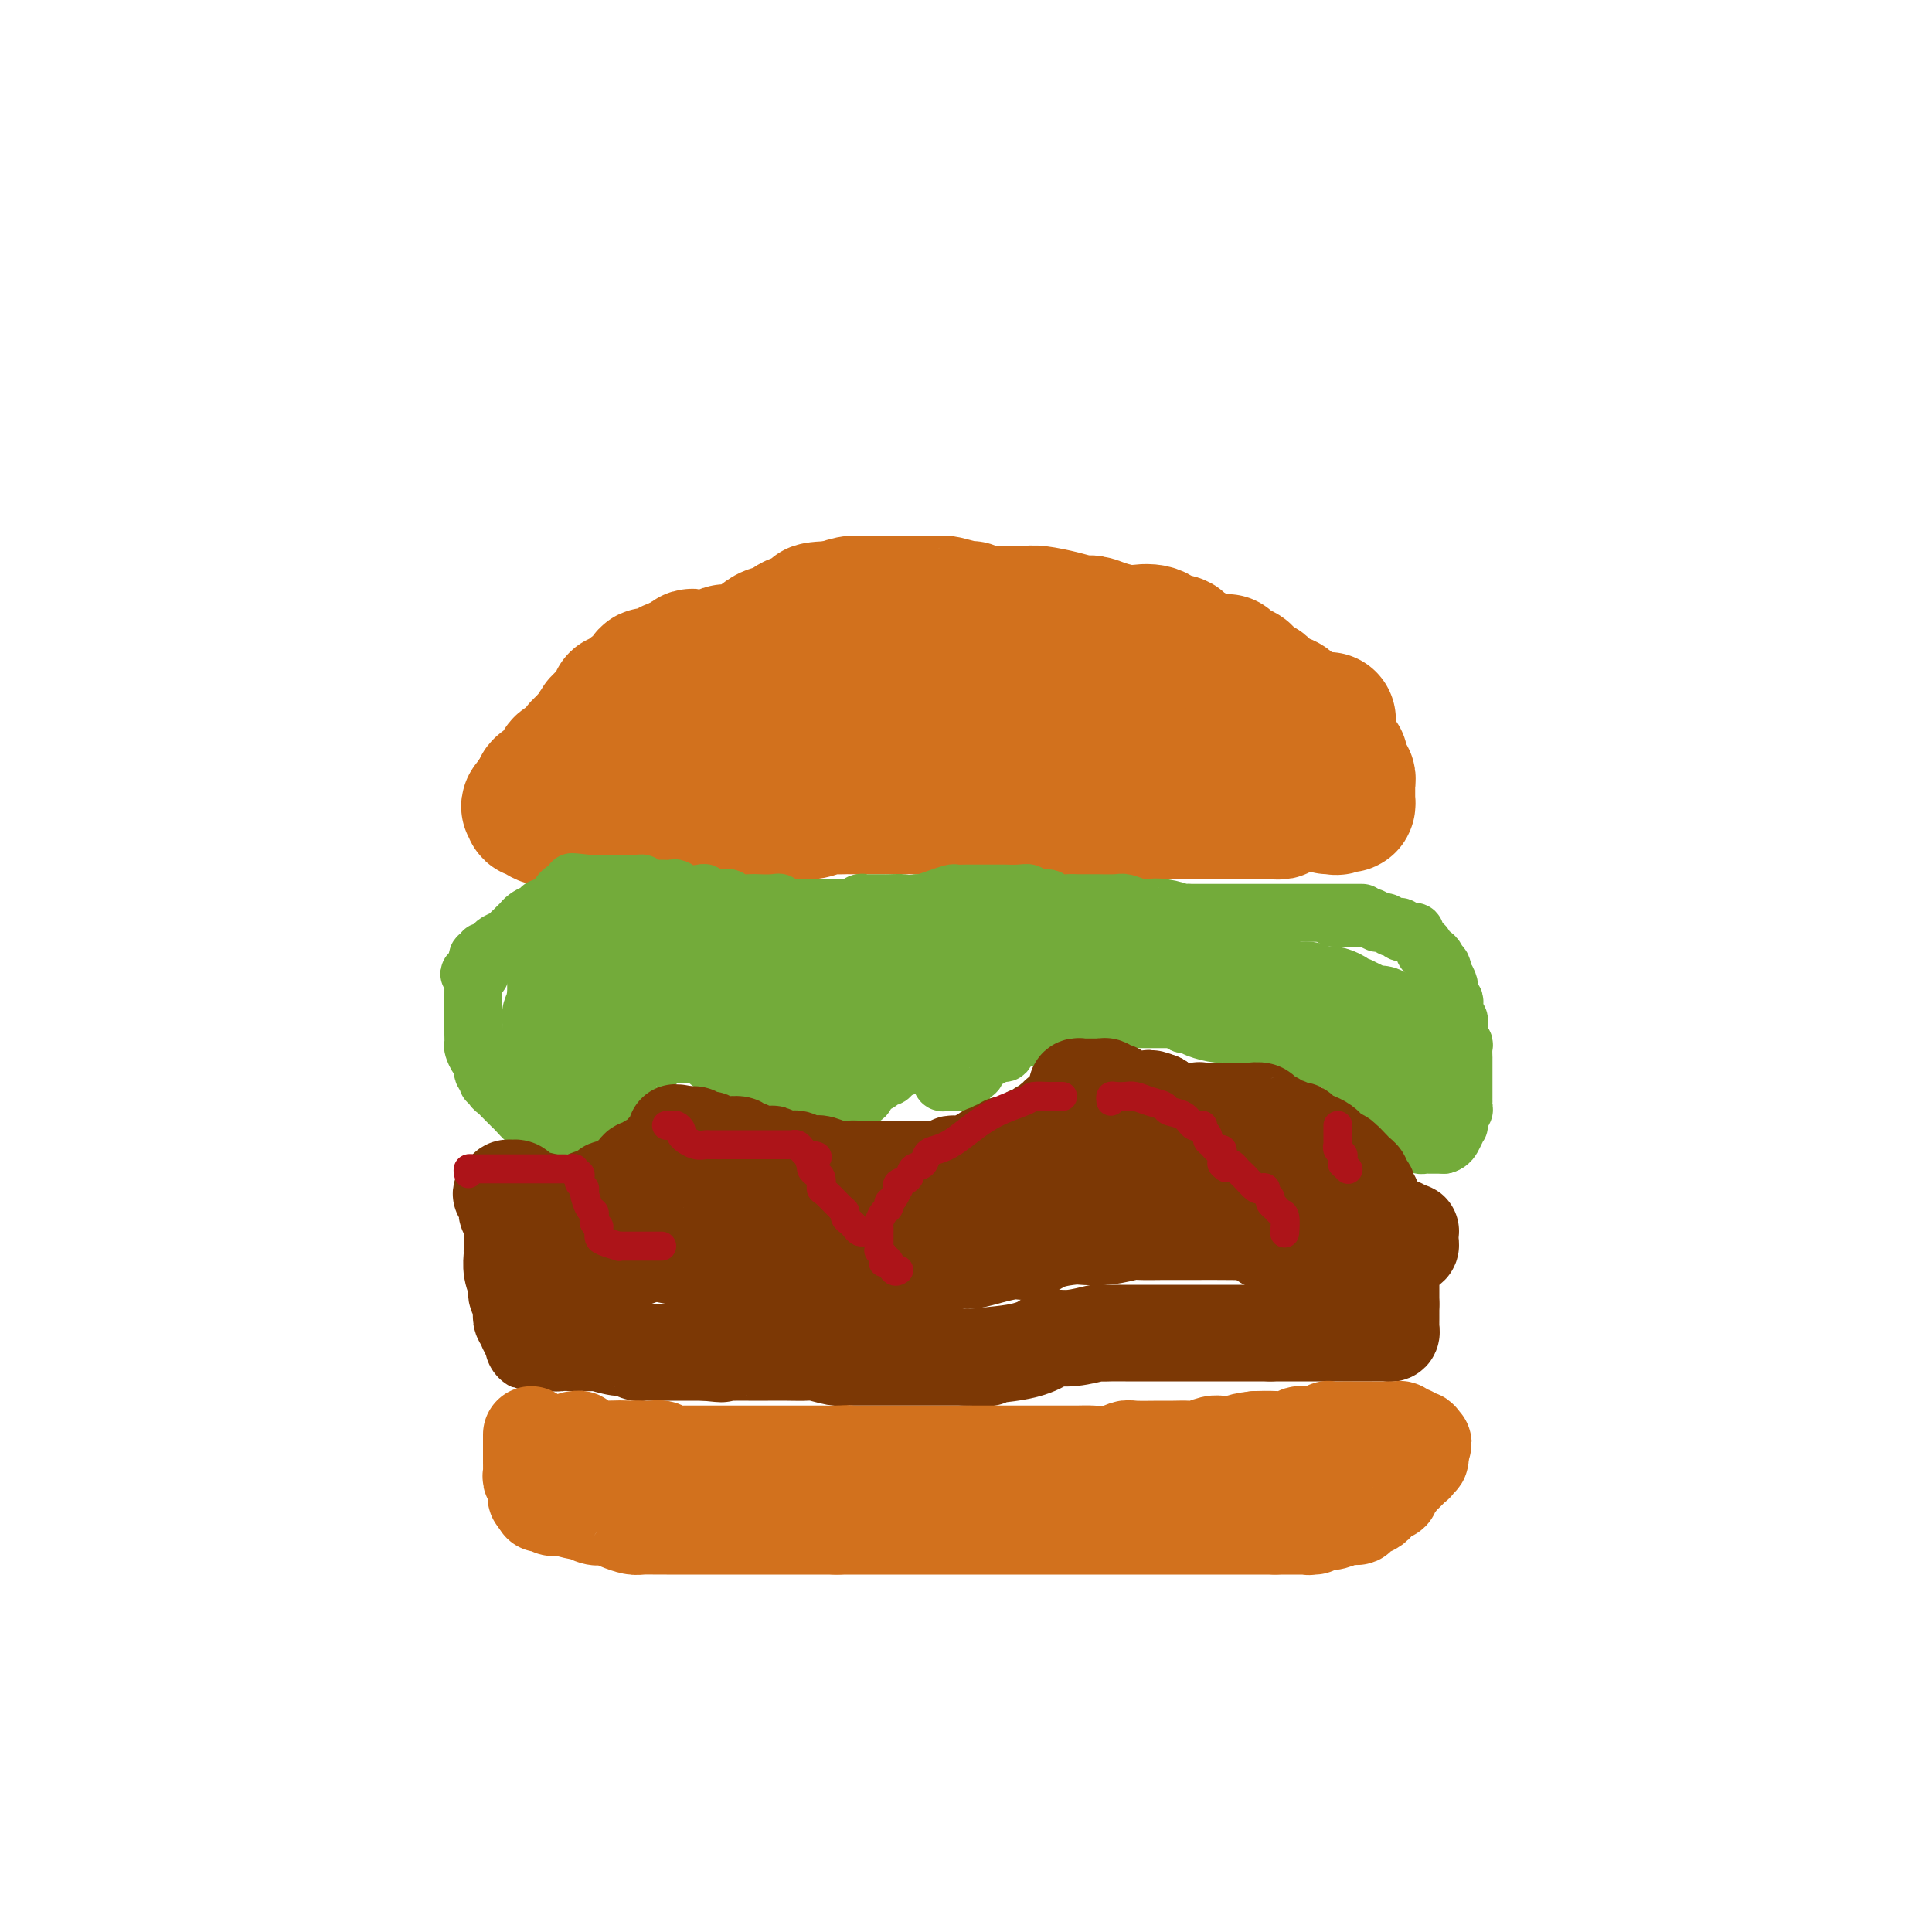 <svg viewBox='0 0 400 400' version='1.1' xmlns='http://www.w3.org/2000/svg' xmlns:xlink='http://www.w3.org/1999/xlink'><g fill='none' stroke='#D2711D' stroke-width='28' stroke-linecap='round' stroke-linejoin='round'><path d='M275,149c-0.313,-0.017 -0.627,-0.033 -1,0c-0.373,0.033 -0.806,0.116 -2,0c-1.194,-0.116 -3.150,-0.430 -4,-1c-0.850,-0.570 -0.594,-1.395 -1,-2c-0.406,-0.605 -1.474,-0.988 -2,-1c-0.526,-0.012 -0.509,0.348 -1,0c-0.491,-0.348 -1.491,-1.403 -2,-2c-0.509,-0.597 -0.526,-0.737 -1,-1c-0.474,-0.263 -1.404,-0.649 -2,-1c-0.596,-0.351 -0.858,-0.667 -1,-1c-0.142,-0.333 -0.164,-0.682 -1,-1c-0.836,-0.318 -2.485,-0.606 -3,-1c-0.515,-0.394 0.105,-0.893 0,-1c-0.105,-0.107 -0.935,0.177 -2,0c-1.065,-0.177 -2.364,-0.817 -3,-1c-0.636,-0.183 -0.610,0.091 -1,0c-0.390,-0.091 -1.195,-0.545 -2,-1'/><path d='M246,135c-4.851,-2.651 -2.477,-2.279 -2,-2c0.477,0.279 -0.942,0.464 -2,0c-1.058,-0.464 -1.754,-1.578 -3,-2c-1.246,-0.422 -3.043,-0.151 -4,0c-0.957,0.151 -1.076,0.181 -2,0c-0.924,-0.181 -2.653,-0.574 -4,-1c-1.347,-0.426 -2.311,-0.885 -3,-1c-0.689,-0.115 -1.102,0.113 -2,0c-0.898,-0.113 -2.279,-0.566 -4,-1c-1.721,-0.434 -3.780,-0.849 -5,-1c-1.220,-0.151 -1.599,-0.039 -2,0c-0.401,0.039 -0.823,0.007 -2,0c-1.177,-0.007 -3.110,0.013 -4,0c-0.890,-0.013 -0.736,-0.060 -1,0c-0.264,0.060 -0.945,0.226 -2,0c-1.055,-0.226 -2.484,-0.845 -3,-1c-0.516,-0.155 -0.118,0.155 -1,0c-0.882,-0.155 -3.043,-0.773 -4,-1c-0.957,-0.227 -0.711,-0.061 -1,0c-0.289,0.061 -1.113,0.016 -2,0c-0.887,-0.016 -1.838,-0.004 -2,0c-0.162,0.004 0.463,0.001 0,0c-0.463,-0.001 -2.016,-0.000 -3,0c-0.984,0.000 -1.401,0.000 -2,0c-0.599,-0.000 -1.380,-0.001 -2,0c-0.620,0.001 -1.077,0.004 -2,0c-0.923,-0.004 -2.311,-0.015 -3,0c-0.689,0.015 -0.680,0.056 -1,0c-0.320,-0.056 -0.971,-0.207 -2,0c-1.029,0.207 -2.437,0.774 -3,1c-0.563,0.226 -0.282,0.113 0,0'/><path d='M173,126c-7.061,0.086 -3.712,0.801 -3,1c0.712,0.199 -1.212,-0.119 -2,0c-0.788,0.119 -0.438,0.676 -1,1c-0.562,0.324 -2.034,0.415 -3,1c-0.966,0.585 -1.424,1.663 -2,2c-0.576,0.337 -1.269,-0.067 -2,0c-0.731,0.067 -1.498,0.605 -2,1c-0.502,0.395 -0.738,0.646 -1,1c-0.262,0.354 -0.551,0.812 -1,1c-0.449,0.188 -1.057,0.107 -1,0c0.057,-0.107 0.779,-0.239 0,0c-0.779,0.239 -3.059,0.848 -4,1c-0.941,0.152 -0.542,-0.153 -1,0c-0.458,0.153 -1.772,0.763 -3,1c-1.228,0.237 -2.369,0.102 -3,0c-0.631,-0.102 -0.752,-0.172 -1,0c-0.248,0.172 -0.624,0.586 -1,1'/><path d='M142,137c-5.213,1.883 -2.745,1.091 -2,1c0.745,-0.091 -0.233,0.518 -1,1c-0.767,0.482 -1.323,0.836 -2,1c-0.677,0.164 -1.476,0.138 -2,0c-0.524,-0.138 -0.775,-0.387 -1,0c-0.225,0.387 -0.425,1.409 -1,2c-0.575,0.591 -1.526,0.750 -2,1c-0.474,0.250 -0.470,0.592 -1,1c-0.530,0.408 -1.595,0.883 -2,1c-0.405,0.117 -0.151,-0.122 0,0c0.151,0.122 0.199,0.606 0,1c-0.199,0.394 -0.646,0.697 -1,1c-0.354,0.303 -0.616,0.605 -1,1c-0.384,0.395 -0.890,0.884 -1,1c-0.110,0.116 0.178,-0.142 0,0c-0.178,0.142 -0.821,0.682 -1,1c-0.179,0.318 0.106,0.414 0,1c-0.106,0.586 -0.602,1.663 -1,2c-0.398,0.337 -0.697,-0.064 -1,0c-0.303,0.064 -0.610,0.595 -1,1c-0.390,0.405 -0.864,0.684 -1,1c-0.136,0.316 0.065,0.671 0,1c-0.065,0.329 -0.397,0.634 -1,1c-0.603,0.366 -1.476,0.795 -2,1c-0.524,0.205 -0.700,0.188 -1,1c-0.300,0.812 -0.724,2.455 -1,3c-0.276,0.545 -0.404,-0.009 -1,0c-0.596,0.009 -1.660,0.579 -2,1c-0.340,0.421 0.046,0.692 0,1c-0.046,0.308 -0.523,0.654 -1,1'/><path d='M111,165c-2.956,3.416 -0.846,1.455 0,1c0.846,-0.455 0.427,0.596 0,1c-0.427,0.404 -0.862,0.161 -1,0c-0.138,-0.161 0.020,-0.240 0,0c-0.020,0.240 -0.219,0.799 0,1c0.219,0.201 0.854,0.044 1,0c0.146,-0.044 -0.197,0.027 0,0c0.197,-0.027 0.935,-0.151 1,0c0.065,0.151 -0.544,0.576 0,1c0.544,0.424 2.240,0.846 3,1c0.760,0.154 0.585,0.041 1,0c0.415,-0.041 1.421,-0.011 2,0c0.579,0.011 0.732,0.003 1,0c0.268,-0.003 0.650,-0.001 1,0c0.350,0.001 0.667,0.000 1,0c0.333,-0.000 0.683,-0.000 1,0c0.317,0.000 0.601,0.000 1,0c0.399,-0.000 0.913,-0.000 1,0c0.087,0.000 -0.253,0.000 0,0c0.253,-0.000 1.099,-0.000 2,0c0.901,0.000 1.857,0.000 2,0c0.143,-0.000 -0.529,-0.000 0,0c0.529,0.000 2.258,0.000 3,0c0.742,-0.000 0.498,-0.000 1,0c0.502,0.000 1.751,0.000 3,0'/><path d='M135,170c3.755,0.005 3.142,0.016 3,0c-0.142,-0.016 0.187,-0.061 1,0c0.813,0.061 2.109,0.227 3,0c0.891,-0.227 1.376,-0.845 2,-1c0.624,-0.155 1.388,0.155 2,0c0.612,-0.155 1.074,-0.773 2,-1c0.926,-0.227 2.316,-0.061 3,0c0.684,0.061 0.661,0.016 1,0c0.339,-0.016 1.038,-0.005 2,0c0.962,0.005 2.186,0.002 3,0c0.814,-0.002 1.219,-0.004 2,0c0.781,0.004 1.938,0.015 3,0c1.062,-0.015 2.027,-0.057 3,0c0.973,0.057 1.952,0.211 3,0c1.048,-0.211 2.165,-0.789 3,-1c0.835,-0.211 1.388,-0.057 2,0c0.612,0.057 1.284,0.015 2,0c0.716,-0.015 1.476,-0.004 2,0c0.524,0.004 0.812,0.001 1,0c0.188,-0.001 0.276,-0.000 1,0c0.724,0.000 2.086,0.000 3,0c0.914,-0.000 1.382,-0.000 2,0c0.618,0.000 1.387,0.000 2,0c0.613,-0.000 1.072,-0.000 2,0c0.928,0.000 2.327,0.000 3,0c0.673,-0.000 0.621,-0.000 1,0c0.379,0.000 1.190,0.000 2,0c0.810,-0.000 1.619,-0.000 2,0c0.381,0.000 0.333,0.000 1,0c0.667,-0.000 2.048,-0.000 3,0c0.952,0.000 1.476,0.000 2,0'/><path d='M202,167c10.359,-0.464 2.757,-0.124 1,0c-1.757,0.124 2.331,0.034 4,0c1.669,-0.034 0.918,-0.010 1,0c0.082,0.010 0.995,0.006 2,0c1.005,-0.006 2.100,-0.016 3,0c0.900,0.016 1.605,0.057 2,0c0.395,-0.057 0.481,-0.211 1,0c0.519,0.211 1.472,0.789 2,1c0.528,0.211 0.631,0.057 1,0c0.369,-0.057 1.005,-0.015 2,0c0.995,0.015 2.350,0.004 3,0c0.650,-0.004 0.596,-0.001 1,0c0.404,0.001 1.267,0.000 2,0c0.733,-0.000 1.337,-0.000 2,0c0.663,0.000 1.387,0.000 2,0c0.613,-0.000 1.116,-0.000 2,0c0.884,0.000 2.148,0.000 3,0c0.852,-0.000 1.293,-0.000 2,0c0.707,0.000 1.681,0.000 2,0c0.319,-0.000 -0.016,-0.000 0,0c0.016,0.000 0.384,0.000 1,0c0.616,-0.000 1.480,-0.000 2,0c0.520,0.000 0.697,0.000 1,0c0.303,-0.000 0.732,-0.000 1,0c0.268,0.000 0.376,0.000 1,0c0.624,-0.000 1.764,-0.000 2,0c0.236,0.000 -0.431,0.000 0,0c0.431,-0.000 1.961,-0.000 3,0c1.039,0.000 1.587,0.000 2,0c0.413,-0.000 0.689,-0.000 1,0c0.311,0.000 0.655,0.000 1,0'/><path d='M255,168c8.363,0.155 2.769,0.041 1,0c-1.769,-0.041 0.285,-0.011 1,0c0.715,0.011 0.090,0.003 0,0c-0.090,-0.003 0.353,-0.001 1,0c0.647,0.001 1.497,0.000 2,0c0.503,-0.000 0.659,-0.000 1,0c0.341,0.000 0.866,0.001 1,0c0.134,-0.001 -0.122,-0.004 0,0c0.122,0.004 0.621,0.016 1,0c0.379,-0.016 0.637,-0.060 1,0c0.363,0.060 0.829,0.223 1,0c0.171,-0.223 0.047,-0.833 0,-1c-0.047,-0.167 -0.016,0.110 0,0c0.016,-0.110 0.016,-0.607 0,-1c-0.016,-0.393 -0.047,-0.683 0,-1c0.047,-0.317 0.171,-0.662 0,-1c-0.171,-0.338 -0.637,-0.668 -1,-1c-0.363,-0.332 -0.622,-0.666 -1,-1c-0.378,-0.334 -0.874,-0.667 -1,-1c-0.126,-0.333 0.120,-0.667 0,-1c-0.120,-0.333 -0.606,-0.667 -1,-1c-0.394,-0.333 -0.697,-0.667 -1,-1'/><path d='M260,158c-0.800,-1.505 -0.799,-0.267 -1,0c-0.201,0.267 -0.603,-0.437 -1,-1c-0.397,-0.563 -0.791,-0.984 -1,-1c-0.209,-0.016 -0.235,0.374 -1,0c-0.765,-0.374 -2.268,-1.511 -3,-2c-0.732,-0.489 -0.692,-0.331 -3,-1c-2.308,-0.669 -6.964,-2.165 -9,-3c-2.036,-0.835 -1.452,-1.008 -2,-1c-0.548,0.008 -2.227,0.195 -3,0c-0.773,-0.195 -0.638,-0.774 -1,-1c-0.362,-0.226 -1.219,-0.099 -2,0c-0.781,0.099 -1.486,0.170 -2,0c-0.514,-0.170 -0.837,-0.581 -1,-1c-0.163,-0.419 -0.165,-0.844 -1,-1c-0.835,-0.156 -2.504,-0.042 -3,0c-0.496,0.042 0.179,0.011 0,0c-0.179,-0.011 -1.212,-0.003 -2,0c-0.788,0.003 -1.332,0.001 -2,0c-0.668,-0.001 -1.460,-0.000 -2,0c-0.540,0.000 -0.826,0.000 -2,0c-1.174,-0.000 -3.235,-0.000 -4,0c-0.765,0.000 -0.234,0.000 -1,0c-0.766,-0.000 -2.830,-0.000 -4,0c-1.170,0.000 -1.446,0.000 -2,0c-0.554,-0.000 -1.386,-0.000 -2,0c-0.614,0.000 -1.010,0.000 -2,0c-0.990,-0.000 -2.574,-0.000 -3,0c-0.426,0.000 0.307,0.000 0,0c-0.307,-0.000 -1.653,-0.000 -3,0'/><path d='M197,146c-4.903,0.243 -2.660,0.850 -2,1c0.660,0.150 -0.263,-0.156 -1,0c-0.737,0.156 -1.287,0.774 -2,1c-0.713,0.226 -1.590,0.061 -2,0c-0.410,-0.061 -0.353,-0.016 -1,0c-0.647,0.016 -1.998,0.005 -3,0c-1.002,-0.005 -1.656,-0.002 -2,0c-0.344,0.002 -0.377,0.004 -1,0c-0.623,-0.004 -1.834,-0.015 -3,0c-1.166,0.015 -2.285,0.057 -3,0c-0.715,-0.057 -1.024,-0.211 -2,0c-0.976,0.211 -2.618,0.789 -4,1c-1.382,0.211 -2.505,0.057 -3,0c-0.495,-0.057 -0.362,-0.016 -1,0c-0.638,0.016 -2.045,0.008 -3,0c-0.955,-0.008 -1.457,-0.016 -2,0c-0.543,0.016 -1.128,0.056 -2,0c-0.872,-0.056 -2.030,-0.207 -3,0c-0.970,0.207 -1.751,0.773 -2,1c-0.249,0.227 0.036,0.114 0,0c-0.036,-0.114 -0.391,-0.228 -1,0c-0.609,0.228 -1.472,0.797 -2,1c-0.528,0.203 -0.719,0.040 -1,0c-0.281,-0.040 -0.650,0.045 -1,0c-0.350,-0.045 -0.682,-0.218 -1,0c-0.318,0.218 -0.624,0.828 -1,1c-0.376,0.172 -0.822,-0.094 -1,0c-0.178,0.094 -0.089,0.547 0,1'/><path d='M147,153c-1.429,0.619 -0.003,0.166 1,0c1.003,-0.166 1.581,-0.044 2,0c0.419,0.044 0.678,0.012 2,0c1.322,-0.012 3.706,-0.003 5,0c1.294,0.003 1.497,0.001 3,0c1.503,-0.001 4.306,-0.000 6,0c1.694,0.000 2.281,0.000 4,0c1.719,-0.000 4.572,-0.000 7,0c2.428,0.000 4.430,0.000 6,0c1.570,-0.000 2.707,-0.000 4,0c1.293,0.000 2.743,-0.000 4,0c1.257,0.000 2.320,0.000 4,0c1.680,-0.000 3.975,-0.000 5,0c1.025,0.000 0.778,0.000 2,0c1.222,-0.000 3.913,-0.000 5,0c1.087,0.000 0.570,0.000 1,0c0.430,-0.000 1.807,-0.001 3,0c1.193,0.001 2.204,0.004 3,0c0.796,-0.004 1.378,-0.015 2,0c0.622,0.015 1.284,0.057 2,0c0.716,-0.057 1.487,-0.211 2,0c0.513,0.211 0.768,0.789 1,1c0.232,0.211 0.440,0.057 1,0c0.560,-0.057 1.473,-0.015 2,0c0.527,0.015 0.669,0.004 1,0c0.331,-0.004 0.852,-0.001 1,0c0.148,0.001 -0.075,0.000 0,0c0.075,-0.000 0.450,-0.000 1,0c0.550,0.000 1.275,0.000 2,0'/><path d='M229,154c12.843,0.154 3.952,0.040 1,0c-2.952,-0.040 0.035,-0.007 1,0c0.965,0.007 -0.092,-0.012 0,0c0.092,0.012 1.335,0.056 2,0c0.665,-0.056 0.754,-0.211 1,0c0.246,0.211 0.648,0.789 1,1c0.352,0.211 0.653,0.057 1,0c0.347,-0.057 0.741,-0.015 1,0c0.259,0.015 0.384,0.004 1,0c0.616,-0.004 1.724,-0.002 2,0c0.276,0.002 -0.281,0.004 0,0c0.281,-0.004 1.401,-0.015 2,0c0.599,0.015 0.676,0.056 1,0c0.324,-0.056 0.895,-0.207 1,0c0.105,0.207 -0.256,0.774 0,1c0.256,0.226 1.129,0.113 2,0c0.871,-0.113 1.739,-0.226 2,0c0.261,0.226 -0.085,0.793 0,1c0.085,0.207 0.600,0.056 1,0c0.400,-0.056 0.685,-0.015 1,0c0.315,0.015 0.662,0.004 1,0c0.338,-0.004 0.668,-0.001 1,0c0.332,0.001 0.666,0.000 1,0c0.334,-0.000 0.667,-0.000 1,0c0.333,0.000 0.667,0.000 1,0'/><path d='M255,157c4.217,0.464 1.760,0.124 1,0c-0.760,-0.124 0.178,-0.033 1,0c0.822,0.033 1.530,0.009 2,0c0.470,-0.009 0.703,-0.002 1,0c0.297,0.002 0.657,0.001 1,0c0.343,-0.001 0.670,-0.000 1,0c0.330,0.000 0.662,0.000 1,0c0.338,-0.000 0.681,-0.000 1,0c0.319,0.000 0.614,0.000 1,0c0.386,-0.000 0.863,-0.000 1,0c0.137,0.000 -0.064,0.000 0,0c0.064,-0.000 0.395,-0.000 1,0c0.605,0.000 1.486,0.000 2,0c0.514,-0.000 0.663,-0.000 1,0c0.337,0.000 0.864,0.000 1,0c0.136,-0.000 -0.117,-0.000 0,0c0.117,0.000 0.605,0.000 1,0c0.395,-0.000 0.697,-0.000 1,0c0.303,0.000 0.607,0.000 1,0c0.393,-0.000 0.875,-0.000 1,0c0.125,0.000 -0.107,0.000 0,0c0.107,-0.000 0.554,-0.000 1,0'/><path d='M276,157c3.184,0.223 0.643,0.780 0,1c-0.643,0.220 0.611,0.101 1,0c0.389,-0.101 -0.088,-0.186 0,0c0.088,0.186 0.742,0.642 1,1c0.258,0.358 0.122,0.617 0,1c-0.122,0.383 -0.229,0.890 0,1c0.229,0.110 0.793,-0.178 1,0c0.207,0.178 0.055,0.821 0,1c-0.055,0.179 -0.015,-0.107 0,0c0.015,0.107 0.004,0.606 0,1c-0.004,0.394 -0.001,0.683 0,1c0.001,0.317 0.000,0.662 0,1c-0.000,0.338 -0.000,0.669 0,1'/><path d='M279,166c0.286,1.332 -0.498,0.161 -1,0c-0.502,-0.161 -0.722,0.689 -1,1c-0.278,0.311 -0.613,0.084 -1,0c-0.387,-0.084 -0.825,-0.024 -1,0c-0.175,0.024 -0.088,0.012 0,0'/></g>
<g fill='none' stroke='#73AB3A' stroke-width='12' stroke-linecap='round' stroke-linejoin='round'><path d='M282,189c-0.303,0.000 -0.606,0.000 -1,0c-0.394,0.000 -0.879,0.000 -1,0c-0.121,0.000 0.122,0.000 0,0c-0.122,0.000 -0.610,0.000 -1,0c-0.390,0.000 -0.681,0.000 -1,0c-0.319,0.000 -0.666,0.000 -1,0c-0.334,0.000 -0.654,0.000 -1,0c-0.346,0.000 -0.719,0.000 -1,0c-0.281,0.000 -0.471,0.000 -1,0c-0.529,0.000 -1.399,0.000 -2,0c-0.601,0.000 -0.933,0.000 -1,0c-0.067,0.000 0.133,0.000 0,0c-0.133,0.000 -0.597,0.000 -1,0c-0.403,0.000 -0.745,0.000 -1,0c-0.255,0.000 -0.423,0.000 -1,0c-0.577,0.000 -1.563,0.000 -2,0c-0.437,0.000 -0.324,0.000 -1,0c-0.676,0.000 -2.140,0.000 -3,0c-0.860,0.000 -1.114,0.000 -2,0c-0.886,0.000 -2.403,0.000 -3,0c-0.597,0.000 -0.273,0.000 -1,0c-0.727,0.000 -2.504,0.000 -3,0c-0.496,0.000 0.290,0.000 0,0c-0.290,0.000 -1.654,0.000 -3,0c-1.346,0.000 -2.673,0.000 -4,0'/><path d='M246,189c-5.883,0.060 -2.592,0.208 -2,0c0.592,-0.208 -1.516,-0.774 -3,-1c-1.484,-0.226 -2.346,-0.113 -3,0c-0.654,0.113 -1.102,0.226 -2,0c-0.898,-0.226 -2.248,-0.793 -3,-1c-0.752,-0.207 -0.908,-0.055 -2,0c-1.092,0.055 -3.120,0.015 -4,0c-0.880,-0.015 -0.611,-0.003 -1,0c-0.389,0.003 -1.436,-0.003 -2,0c-0.564,0.003 -0.645,0.016 -1,0c-0.355,-0.016 -0.984,-0.061 -2,0c-1.016,0.061 -2.420,0.226 -3,0c-0.580,-0.226 -0.335,-0.845 -1,-1c-0.665,-0.155 -2.239,0.155 -3,0c-0.761,-0.155 -0.708,-0.774 -1,-1c-0.292,-0.226 -0.928,-0.061 -2,0c-1.072,0.061 -2.578,0.016 -3,0c-0.422,-0.016 0.242,-0.004 0,0c-0.242,0.004 -1.388,0.001 -2,0c-0.612,-0.001 -0.688,-0.000 -1,0c-0.312,0.000 -0.860,0.000 -1,0c-0.140,-0.000 0.127,0.000 0,0c-0.127,-0.000 -0.648,-0.001 -1,0c-0.352,0.001 -0.534,0.003 -1,0c-0.466,-0.003 -1.218,-0.011 -2,0c-0.782,0.011 -1.596,0.042 -2,0c-0.404,-0.042 -0.397,-0.155 -1,0c-0.603,0.155 -1.816,0.580 -3,1c-1.184,0.420 -2.338,0.834 -3,1c-0.662,0.166 -0.831,0.083 -1,0'/><path d='M190,187c-3.760,0.309 -2.660,0.083 -3,0c-0.340,-0.083 -2.118,-0.022 -3,0c-0.882,0.022 -0.866,0.005 -1,0c-0.134,-0.005 -0.417,0.002 -1,0c-0.583,-0.002 -1.464,-0.015 -2,0c-0.536,0.015 -0.725,0.057 -1,0c-0.275,-0.057 -0.635,-0.211 -1,0c-0.365,0.211 -0.735,0.789 -1,1c-0.265,0.211 -0.427,0.057 -1,0c-0.573,-0.057 -1.558,-0.015 -2,0c-0.442,0.015 -0.341,0.004 -1,0c-0.659,-0.004 -2.077,-0.001 -3,0c-0.923,0.001 -1.350,0.000 -2,0c-0.650,-0.000 -1.521,-0.000 -2,0c-0.479,0.000 -0.565,0.000 -1,0c-0.435,-0.000 -1.217,-0.000 -2,0'/><path d='M163,188c-4.613,-0.071 -2.644,-0.750 -2,-1c0.644,-0.250 -0.036,-0.071 -1,0c-0.964,0.071 -2.211,0.033 -3,0c-0.789,-0.033 -1.118,-0.060 -2,0c-0.882,0.060 -2.317,0.209 -3,0c-0.683,-0.209 -0.615,-0.774 -1,-1c-0.385,-0.226 -1.223,-0.112 -2,0c-0.777,0.112 -1.494,0.222 -2,0c-0.506,-0.222 -0.803,-0.778 -1,-1c-0.197,-0.222 -0.294,-0.112 -1,0c-0.706,0.112 -2.021,0.226 -3,0c-0.979,-0.226 -1.623,-0.793 -2,-1c-0.377,-0.207 -0.487,-0.054 -1,0c-0.513,0.054 -1.429,0.011 -2,0c-0.571,-0.011 -0.797,0.011 -1,0c-0.203,-0.011 -0.383,-0.056 -1,0c-0.617,0.056 -1.671,0.211 -2,0c-0.329,-0.211 0.066,-0.789 0,-1c-0.066,-0.211 -0.595,-0.057 -1,0c-0.405,0.057 -0.686,0.015 -1,0c-0.314,-0.015 -0.660,-0.004 -1,0c-0.340,0.004 -0.673,0.001 -1,0c-0.327,-0.001 -0.647,-0.000 -1,0c-0.353,0.000 -0.739,0.000 -1,0c-0.261,-0.000 -0.399,-0.000 -1,0c-0.601,0.000 -1.666,0.000 -2,0c-0.334,-0.000 0.064,-0.000 0,0c-0.064,0.000 -0.590,0.000 -1,0c-0.410,-0.000 -0.705,-0.000 -1,0'/><path d='M122,183c-6.502,-0.757 -2.257,-0.149 -1,0c1.257,0.149 -0.475,-0.163 -1,0c-0.525,0.163 0.158,0.799 0,1c-0.158,0.201 -1.155,-0.033 -2,0c-0.845,0.033 -1.537,0.333 -2,1c-0.463,0.667 -0.698,1.699 -1,2c-0.302,0.301 -0.671,-0.130 -1,0c-0.329,0.130 -0.617,0.823 -1,1c-0.383,0.177 -0.862,-0.160 -1,0c-0.138,0.160 0.065,0.816 0,1c-0.065,0.184 -0.400,-0.104 -1,0c-0.600,0.104 -1.467,0.602 -2,1c-0.533,0.398 -0.733,0.698 -1,1c-0.267,0.302 -0.600,0.606 -1,1c-0.400,0.394 -0.867,0.879 -1,1c-0.133,0.121 0.067,-0.121 0,0c-0.067,0.121 -0.400,0.606 -1,1c-0.600,0.394 -1.466,0.698 -2,1c-0.534,0.302 -0.735,0.602 -1,1c-0.265,0.398 -0.593,0.894 -1,1c-0.407,0.106 -0.894,-0.179 -1,0c-0.106,0.179 0.167,0.821 0,1c-0.167,0.179 -0.776,-0.106 -1,0c-0.224,0.106 -0.064,0.602 0,1c0.064,0.398 0.032,0.699 0,1'/><path d='M99,200c-3.574,2.788 -1.010,1.258 0,1c1.010,-0.258 0.467,0.757 0,1c-0.467,0.243 -0.857,-0.286 -1,0c-0.143,0.286 -0.038,1.386 0,2c0.038,0.614 0.010,0.742 0,1c-0.010,0.258 -0.003,0.647 0,1c0.003,0.353 0.001,0.672 0,1c-0.001,0.328 -0.000,0.665 0,1c0.000,0.335 0.000,0.667 0,1c-0.000,0.333 -0.000,0.665 0,1c0.000,0.335 0.000,0.671 0,1c-0.000,0.329 -0.001,0.650 0,1c0.001,0.350 0.003,0.728 0,1c-0.003,0.272 -0.011,0.439 0,1c0.011,0.561 0.040,1.516 0,2c-0.040,0.484 -0.150,0.497 0,1c0.150,0.503 0.561,1.498 1,2c0.439,0.502 0.906,0.512 1,1c0.094,0.488 -0.186,1.454 0,2c0.186,0.546 0.837,0.671 1,1c0.163,0.329 -0.164,0.862 0,1c0.164,0.138 0.817,-0.118 1,0c0.183,0.118 -0.106,0.609 0,1c0.106,0.391 0.605,0.681 1,1c0.395,0.319 0.686,0.667 1,1c0.314,0.333 0.650,0.653 1,1c0.350,0.347 0.712,0.722 1,1c0.288,0.278 0.501,0.459 1,1c0.499,0.541 1.286,1.440 2,2c0.714,0.560 1.357,0.780 2,1'/><path d='M111,233c1.654,1.641 0.290,0.244 0,0c-0.290,-0.244 0.496,0.667 1,1c0.504,0.333 0.727,0.089 1,0c0.273,-0.089 0.597,-0.024 1,0c0.403,0.024 0.885,0.006 1,0c0.115,-0.006 -0.137,-0.002 0,0c0.137,0.002 0.663,0.001 1,0c0.337,-0.001 0.486,-0.000 1,0c0.514,0.000 1.395,0.001 2,0c0.605,-0.001 0.936,-0.004 1,0c0.064,0.004 -0.137,0.016 0,0c0.137,-0.016 0.613,-0.059 1,0c0.387,0.059 0.684,0.220 1,0c0.316,-0.220 0.649,-0.822 1,-1c0.351,-0.178 0.719,0.068 1,0c0.281,-0.068 0.474,-0.451 1,-1c0.526,-0.549 1.384,-1.265 2,-2c0.616,-0.735 0.991,-1.489 1,-2c0.009,-0.511 -0.347,-0.781 0,-1c0.347,-0.219 1.399,-0.388 2,-1c0.601,-0.612 0.753,-1.666 1,-2c0.247,-0.334 0.591,0.051 1,0c0.409,-0.051 0.883,-0.538 1,-1c0.117,-0.462 -0.122,-0.898 0,-1c0.122,-0.102 0.605,0.131 1,0c0.395,-0.131 0.701,-0.627 1,-1c0.299,-0.373 0.591,-0.622 1,-1c0.409,-0.378 0.934,-0.885 1,-1c0.066,-0.115 -0.328,0.161 0,0c0.328,-0.161 1.380,-0.760 2,-1c0.620,-0.240 0.810,-0.120 1,0'/><path d='M140,218c2.792,-2.321 1.273,-0.622 1,0c-0.273,0.622 0.700,0.167 1,0c0.300,-0.167 -0.074,-0.046 0,0c0.074,0.046 0.594,0.016 1,0c0.406,-0.016 0.696,-0.020 1,0c0.304,0.020 0.620,0.062 1,0c0.380,-0.062 0.823,-0.228 1,0c0.177,0.228 0.089,0.849 0,1c-0.089,0.151 -0.179,-0.167 0,0c0.179,0.167 0.626,0.818 1,1c0.374,0.182 0.673,-0.105 1,0c0.327,0.105 0.680,0.602 1,1c0.320,0.398 0.607,0.695 1,1c0.393,0.305 0.892,0.617 1,1c0.108,0.383 -0.173,0.837 0,1c0.173,0.163 0.802,0.034 1,0c0.198,-0.034 -0.036,0.028 0,0c0.036,-0.028 0.342,-0.147 1,0c0.658,0.147 1.668,0.560 2,1c0.332,0.440 -0.013,0.906 0,1c0.013,0.094 0.385,-0.185 1,0c0.615,0.185 1.474,0.835 2,1c0.526,0.165 0.719,-0.153 1,0c0.281,0.153 0.652,0.777 1,1c0.348,0.223 0.674,0.046 1,0c0.326,-0.046 0.651,0.040 1,0c0.349,-0.040 0.722,-0.207 1,0c0.278,0.207 0.459,0.786 1,1c0.541,0.214 1.440,0.061 2,0c0.560,-0.061 0.780,-0.031 1,0'/><path d='M167,229c4.356,1.702 1.744,0.456 1,0c-0.744,-0.456 0.378,-0.122 1,0c0.622,0.122 0.744,0.033 1,0c0.256,-0.033 0.646,-0.009 1,0c0.354,0.009 0.673,0.003 1,0c0.327,-0.003 0.661,-0.005 1,0c0.339,0.005 0.683,0.015 1,0c0.317,-0.015 0.606,-0.055 1,0c0.394,0.055 0.893,0.207 1,0c0.107,-0.207 -0.179,-0.772 0,-1c0.179,-0.228 0.821,-0.120 1,0c0.179,0.120 -0.107,0.253 0,0c0.107,-0.253 0.607,-0.891 1,-1c0.393,-0.109 0.679,0.312 1,0c0.321,-0.312 0.677,-1.355 1,-2c0.323,-0.645 0.611,-0.890 1,-1c0.389,-0.110 0.877,-0.085 1,0c0.123,0.085 -0.121,0.229 0,0c0.121,-0.229 0.606,-0.832 1,-1c0.394,-0.168 0.697,0.100 1,0c0.303,-0.100 0.606,-0.566 1,-1c0.394,-0.434 0.879,-0.834 1,-1c0.121,-0.166 -0.123,-0.097 0,0c0.123,0.097 0.611,0.222 1,0c0.389,-0.222 0.679,-0.792 1,-1c0.321,-0.208 0.674,-0.056 1,0c0.326,0.056 0.626,0.015 1,0c0.374,-0.015 0.821,-0.004 1,0c0.179,0.004 0.089,0.002 0,0'/><path d='M191,220c2.560,-1.456 1.460,-0.596 1,0c-0.460,0.596 -0.281,0.929 0,1c0.281,0.071 0.663,-0.121 1,0c0.337,0.121 0.629,0.554 1,1c0.371,0.446 0.820,0.904 1,1c0.180,0.096 0.090,-0.170 0,0c-0.090,0.170 -0.179,0.778 0,1c0.179,0.222 0.626,0.060 1,0c0.374,-0.060 0.674,-0.019 1,0c0.326,0.019 0.679,0.015 1,0c0.321,-0.015 0.612,-0.042 1,0c0.388,0.042 0.874,0.152 1,0c0.126,-0.152 -0.107,-0.565 0,-1c0.107,-0.435 0.553,-0.891 1,-1c0.447,-0.109 0.894,0.130 1,0c0.106,-0.130 -0.127,-0.627 0,-1c0.127,-0.373 0.616,-0.621 1,-1c0.384,-0.379 0.663,-0.889 1,-1c0.337,-0.111 0.734,0.178 1,0c0.266,-0.178 0.403,-0.821 1,-1c0.597,-0.179 1.655,0.107 2,0c0.345,-0.107 -0.022,-0.606 0,-1c0.022,-0.394 0.435,-0.684 1,-1c0.565,-0.316 1.283,-0.658 2,-1'/><path d='M211,215c2.069,-1.344 1.241,-0.203 1,0c-0.241,0.203 0.106,-0.533 1,-1c0.894,-0.467 2.334,-0.665 3,-1c0.666,-0.335 0.559,-0.808 1,-1c0.441,-0.192 1.432,-0.104 2,0c0.568,0.104 0.714,0.224 1,0c0.286,-0.224 0.713,-0.792 1,-1c0.287,-0.208 0.433,-0.056 1,0c0.567,0.056 1.554,0.015 2,0c0.446,-0.015 0.352,-0.004 1,0c0.648,0.004 2.037,0.001 3,0c0.963,-0.001 1.501,-0.000 2,0c0.499,0.000 0.958,0.000 1,0c0.042,-0.000 -0.332,-0.000 0,0c0.332,0.000 1.370,0.000 2,0c0.630,-0.000 0.851,-0.000 1,0c0.149,0.000 0.225,0.000 1,0c0.775,-0.000 2.249,-0.000 3,0c0.751,0.000 0.779,0.000 1,0c0.221,-0.000 0.637,-0.001 1,0c0.363,0.001 0.675,0.003 1,0c0.325,-0.003 0.665,-0.011 1,0c0.335,0.011 0.667,0.041 1,0c0.333,-0.041 0.667,-0.155 1,0c0.333,0.155 0.667,0.577 1,1'/><path d='M245,212c4.010,0.111 2.536,-0.110 2,0c-0.536,0.110 -0.132,0.551 1,1c1.132,0.449 2.994,0.904 4,1c1.006,0.096 1.155,-0.168 2,0c0.845,0.168 2.385,0.767 4,1c1.615,0.233 3.305,0.099 4,0c0.695,-0.099 0.393,-0.163 1,0c0.607,0.163 2.122,0.551 3,1c0.878,0.449 1.120,0.957 2,1c0.880,0.043 2.399,-0.379 3,0c0.601,0.379 0.283,1.559 1,2c0.717,0.441 2.469,0.142 3,0c0.531,-0.142 -0.160,-0.126 0,0c0.160,0.126 1.170,0.363 2,1c0.830,0.637 1.480,1.673 2,2c0.520,0.327 0.909,-0.057 1,0c0.091,0.057 -0.115,0.554 0,1c0.115,0.446 0.552,0.842 1,1c0.448,0.158 0.909,0.080 1,0c0.091,-0.080 -0.186,-0.161 0,0c0.186,0.161 0.834,0.564 1,1c0.166,0.436 -0.152,0.905 0,1c0.152,0.095 0.772,-0.185 1,0c0.228,0.185 0.064,0.834 0,1c-0.064,0.166 -0.028,-0.152 0,0c0.028,0.152 0.049,0.773 0,1c-0.049,0.227 -0.167,0.061 0,0c0.167,-0.061 0.619,-0.017 1,0c0.381,0.017 0.690,0.009 1,0'/><path d='M286,228c2.483,1.713 1.191,0.496 1,0c-0.191,-0.496 0.718,-0.273 1,0c0.282,0.273 -0.064,0.594 0,1c0.064,0.406 0.539,0.896 1,1c0.461,0.104 0.907,-0.179 1,0c0.093,0.179 -0.169,0.818 0,1c0.169,0.182 0.767,-0.095 1,0c0.233,0.095 0.101,0.560 0,1c-0.101,0.440 -0.172,0.853 0,1c0.172,0.147 0.586,0.028 1,0c0.414,-0.028 0.829,0.034 1,0c0.171,-0.034 0.098,-0.163 0,0c-0.098,0.163 -0.219,0.618 0,1c0.219,0.382 0.779,0.691 1,1c0.221,0.309 0.102,0.619 0,1c-0.102,0.381 -0.186,0.834 0,1c0.186,0.166 0.641,0.044 1,0c0.359,-0.044 0.621,-0.012 1,0c0.379,0.012 0.875,0.003 1,0c0.125,-0.003 -0.120,-0.001 0,0c0.120,0.001 0.606,0.000 1,0c0.394,-0.000 0.697,-0.000 1,0'/><path d='M299,237c1.166,-0.327 1.581,-1.145 2,-2c0.419,-0.855 0.843,-1.749 1,-2c0.157,-0.251 0.046,0.140 0,0c-0.046,-0.140 -0.026,-0.811 0,-1c0.026,-0.189 0.060,0.103 0,0c-0.060,-0.103 -0.212,-0.601 0,-1c0.212,-0.399 0.789,-0.699 1,-1c0.211,-0.301 0.057,-0.605 0,-1c-0.057,-0.395 -0.015,-0.883 0,-1c0.015,-0.117 0.004,0.137 0,0c-0.004,-0.137 -0.001,-0.666 0,-1c0.001,-0.334 0.000,-0.474 0,-1c-0.000,-0.526 -0.000,-1.437 0,-2c0.000,-0.563 0.000,-0.776 0,-1c-0.000,-0.224 -0.000,-0.459 0,-1c0.000,-0.541 0.001,-1.388 0,-2c-0.001,-0.612 -0.004,-0.989 0,-1c0.004,-0.011 0.015,0.345 0,0c-0.015,-0.345 -0.056,-1.392 0,-2c0.056,-0.608 0.207,-0.778 0,-1c-0.207,-0.222 -0.774,-0.497 -1,-1c-0.226,-0.503 -0.112,-1.234 0,-2c0.112,-0.766 0.222,-1.569 0,-2c-0.222,-0.431 -0.778,-0.492 -1,-1c-0.222,-0.508 -0.111,-1.462 0,-2c0.111,-0.538 0.223,-0.658 0,-1c-0.223,-0.342 -0.781,-0.906 -1,-1c-0.219,-0.094 -0.097,0.282 0,0c0.097,-0.282 0.171,-1.224 0,-2c-0.171,-0.776 -0.585,-1.388 -1,-2'/><path d='M299,202c-0.853,-4.162 -0.984,-1.065 -1,0c-0.016,1.065 0.084,0.100 0,-1c-0.084,-1.100 -0.352,-2.336 -1,-3c-0.648,-0.664 -1.676,-0.756 -2,-1c-0.324,-0.244 0.055,-0.640 0,-1c-0.055,-0.360 -0.544,-0.684 -1,-1c-0.456,-0.316 -0.878,-0.624 -1,-1c-0.122,-0.376 0.055,-0.819 0,-1c-0.055,-0.181 -0.343,-0.100 -1,0c-0.657,0.100 -1.681,0.219 -2,0c-0.319,-0.219 0.069,-0.777 0,-1c-0.069,-0.223 -0.596,-0.111 -1,0c-0.404,0.111 -0.687,0.222 -1,0c-0.313,-0.222 -0.658,-0.778 -1,-1c-0.342,-0.222 -0.683,-0.112 -1,0c-0.317,0.112 -0.610,0.226 -1,0c-0.390,-0.226 -0.878,-0.793 -1,-1c-0.122,-0.207 0.122,-0.056 0,0c-0.122,0.056 -0.609,0.015 -1,0c-0.391,-0.015 -0.686,-0.004 -1,0c-0.314,0.004 -0.648,0.001 -1,0c-0.352,-0.001 -0.721,-0.000 -1,0c-0.279,0.000 -0.466,0.000 -1,0c-0.534,-0.000 -1.413,-0.000 -2,0c-0.587,0.000 -0.882,0.000 -1,0c-0.118,-0.000 -0.059,-0.000 0,0'/></g>
<g fill='none' stroke='#73AB3A' stroke-width='20' stroke-linecap='round' stroke-linejoin='round'><path d='M294,224c0.339,-0.006 0.678,-0.012 1,0c0.322,0.012 0.626,0.042 1,0c0.374,-0.042 0.818,-0.158 1,0c0.182,0.158 0.102,0.589 0,1c-0.102,0.411 -0.227,0.803 0,1c0.227,0.197 0.807,0.198 1,0c0.193,-0.198 -0.000,-0.596 0,-1c0.000,-0.404 0.193,-0.815 0,-1c-0.193,-0.185 -0.774,-0.143 -1,0c-0.226,0.143 -0.098,0.388 0,0c0.098,-0.388 0.166,-1.410 0,-2c-0.166,-0.590 -0.565,-0.750 -1,-1c-0.435,-0.250 -0.905,-0.592 -1,-1c-0.095,-0.408 0.184,-0.883 0,-1c-0.184,-0.117 -0.833,0.123 -1,0c-0.167,-0.123 0.147,-0.610 0,-1c-0.147,-0.390 -0.756,-0.683 -1,-1c-0.244,-0.317 -0.122,-0.659 0,-1'/><path d='M293,216c-0.553,-1.465 0.064,-1.128 0,-1c-0.064,0.128 -0.810,0.045 -1,0c-0.190,-0.045 0.174,-0.053 0,0c-0.174,0.053 -0.888,0.168 -1,0c-0.112,-0.168 0.376,-0.619 0,-1c-0.376,-0.381 -1.617,-0.691 -2,-1c-0.383,-0.309 0.090,-0.618 0,-1c-0.090,-0.382 -0.745,-0.838 -1,-1c-0.255,-0.162 -0.110,-0.029 0,0c0.110,0.029 0.184,-0.045 0,0c-0.184,0.045 -0.627,0.209 -1,0c-0.373,-0.209 -0.676,-0.791 -1,-1c-0.324,-0.209 -0.669,-0.046 -1,0c-0.331,0.046 -0.648,-0.026 -1,0c-0.352,0.026 -0.739,0.151 -1,0c-0.261,-0.151 -0.398,-0.579 -1,-1c-0.602,-0.421 -1.671,-0.835 -2,-1c-0.329,-0.165 0.080,-0.083 0,0c-0.080,0.083 -0.650,0.165 -1,0c-0.350,-0.165 -0.479,-0.579 -1,-1c-0.521,-0.421 -1.433,-0.849 -2,-1c-0.567,-0.151 -0.788,-0.026 -1,0c-0.212,0.026 -0.417,-0.049 -1,0c-0.583,0.049 -1.546,0.221 -2,0c-0.454,-0.221 -0.399,-0.833 -1,-1c-0.601,-0.167 -1.857,0.113 -3,0c-1.143,-0.113 -2.172,-0.618 -3,-1c-0.828,-0.382 -1.454,-0.641 -2,-1c-0.546,-0.359 -1.013,-0.817 -2,-1c-0.987,-0.183 -2.493,-0.092 -4,0'/><path d='M257,202c-2.740,-0.631 -0.089,-0.207 0,0c0.089,0.207 -2.385,0.199 -4,0c-1.615,-0.199 -2.370,-0.589 -3,-1c-0.630,-0.411 -1.134,-0.842 -2,-1c-0.866,-0.158 -2.093,-0.043 -3,0c-0.907,0.043 -1.494,0.012 -2,0c-0.506,-0.012 -0.930,-0.007 -2,0c-1.070,0.007 -2.787,0.016 -4,0c-1.213,-0.016 -1.920,-0.057 -2,0c-0.080,0.057 0.469,0.211 0,0c-0.469,-0.211 -1.957,-0.789 -3,-1c-1.043,-0.211 -1.640,-0.057 -2,0c-0.360,0.057 -0.481,0.015 -1,0c-0.519,-0.015 -1.436,-0.004 -2,0c-0.564,0.004 -0.777,0.001 -1,0c-0.223,-0.001 -0.458,-0.000 -1,0c-0.542,0.000 -1.392,0.000 -2,0c-0.608,-0.000 -0.975,-0.000 -1,0c-0.025,0.000 0.291,0.000 0,0c-0.291,-0.000 -1.190,-0.000 -2,0c-0.810,0.000 -1.532,0.000 -2,0c-0.468,-0.000 -0.684,-0.000 -1,0c-0.316,0.000 -0.732,0.000 -1,0c-0.268,-0.000 -0.386,-0.000 -1,0c-0.614,0.000 -1.723,0.000 -2,0c-0.277,-0.000 0.277,-0.000 0,0c-0.277,0.000 -1.383,0.000 -2,0c-0.617,-0.000 -0.743,-0.000 -1,0c-0.257,0.000 -0.646,0.000 -1,0c-0.354,-0.000 -0.673,-0.000 -1,0c-0.327,0.000 -0.664,0.000 -1,0'/><path d='M207,199c-8.470,-0.464 -4.644,-0.124 -3,0c1.644,0.124 1.108,0.033 0,0c-1.108,-0.033 -2.787,-0.009 -4,0c-1.213,0.009 -1.959,0.002 -3,0c-1.041,-0.002 -2.376,-0.001 -3,0c-0.624,0.001 -0.538,0.000 -1,0c-0.462,-0.000 -1.472,-0.000 -2,0c-0.528,0.000 -0.575,0.000 -1,0c-0.425,-0.000 -1.228,-0.000 -2,0c-0.772,0.000 -1.513,0.000 -2,0c-0.487,-0.000 -0.718,-0.000 -1,0c-0.282,0.000 -0.614,0.001 -1,0c-0.386,-0.001 -0.827,-0.003 -2,0c-1.173,0.003 -3.077,0.011 -4,0c-0.923,-0.011 -0.864,-0.041 -2,0c-1.136,0.041 -3.467,0.155 -5,0c-1.533,-0.155 -2.266,-0.577 -3,-1'/><path d='M168,198c-6.353,-0.171 -2.735,-0.098 -2,0c0.735,0.098 -1.413,0.222 -3,0c-1.587,-0.222 -2.613,-0.791 -3,-1c-0.387,-0.209 -0.134,-0.060 -1,0c-0.866,0.060 -2.851,0.030 -4,0c-1.149,-0.030 -1.460,-0.061 -2,0c-0.540,0.061 -1.307,0.212 -2,0c-0.693,-0.212 -1.313,-0.789 -2,-1c-0.687,-0.211 -1.441,-0.057 -2,0c-0.559,0.057 -0.923,0.015 -1,0c-0.077,-0.015 0.133,-0.004 0,0c-0.133,0.004 -0.608,0.001 -1,0c-0.392,-0.001 -0.701,-0.000 -1,0c-0.299,0.000 -0.590,0.000 -1,0c-0.410,-0.000 -0.941,-0.000 -1,0c-0.059,0.000 0.353,0.000 0,0c-0.353,-0.000 -1.471,-0.000 -2,0c-0.529,0.000 -0.471,0.000 -1,0c-0.529,-0.000 -1.647,-0.000 -2,0c-0.353,0.000 0.059,0.000 0,0c-0.059,-0.000 -0.589,-0.000 -1,0c-0.411,0.000 -0.701,0.000 -1,0c-0.299,-0.000 -0.605,-0.000 -1,0c-0.395,0.000 -0.878,0.000 -1,0c-0.122,-0.000 0.118,-0.000 0,0c-0.118,0.000 -0.592,0.000 -1,0c-0.408,-0.000 -0.748,-0.000 -1,0c-0.252,0.000 -0.414,0.000 -1,0c-0.586,-0.000 -1.596,-0.000 -2,0c-0.404,0.000 -0.202,0.000 0,0'/><path d='M128,196c-6.365,-0.309 -2.279,-0.083 -1,0c1.279,0.083 -0.249,0.022 -1,0c-0.751,-0.022 -0.726,-0.006 -1,0c-0.274,0.006 -0.847,0.000 -1,0c-0.153,-0.000 0.113,0.004 0,0c-0.113,-0.004 -0.604,-0.016 -1,0c-0.396,0.016 -0.698,0.060 -1,0c-0.302,-0.060 -0.606,-0.222 -1,0c-0.394,0.222 -0.880,0.829 -1,1c-0.120,0.171 0.126,-0.095 0,0c-0.126,0.095 -0.625,0.550 -1,1c-0.375,0.450 -0.626,0.895 -1,1c-0.374,0.105 -0.871,-0.131 -1,0c-0.129,0.131 0.109,0.631 0,1c-0.109,0.369 -0.565,0.609 -1,1c-0.435,0.391 -0.849,0.932 -1,1c-0.151,0.068 -0.041,-0.336 0,0c0.041,0.336 0.011,1.413 0,2c-0.011,0.587 -0.003,0.683 0,1c0.003,0.317 0.001,0.855 0,1c-0.001,0.145 -0.000,-0.101 0,0c0.000,0.101 0.000,0.551 0,1'/><path d='M115,207c-0.635,1.570 -0.223,0.993 0,1c0.223,0.007 0.256,0.596 0,1c-0.256,0.404 -0.801,0.624 -1,1c-0.199,0.376 -0.053,0.909 0,1c0.053,0.091 0.014,-0.261 0,0c-0.014,0.261 -0.004,1.134 0,2c0.004,0.866 0.001,1.724 0,2c-0.001,0.276 -0.000,-0.032 0,0c0.000,0.032 0.000,0.404 0,1c-0.000,0.596 -0.001,1.418 0,2c0.001,0.582 0.004,0.926 0,1c-0.004,0.074 -0.016,-0.120 0,0c0.016,0.120 0.060,0.554 0,1c-0.060,0.446 -0.223,0.903 0,1c0.223,0.097 0.833,-0.166 1,0c0.167,0.166 -0.110,0.763 0,1c0.110,0.237 0.608,0.116 1,0c0.392,-0.116 0.679,-0.227 1,0c0.321,0.227 0.677,0.793 1,1c0.323,0.207 0.612,0.056 1,0c0.388,-0.056 0.875,-0.018 1,0c0.125,0.018 -0.111,0.015 0,0c0.111,-0.015 0.568,-0.043 1,0c0.432,0.043 0.838,0.155 1,0c0.162,-0.155 0.081,-0.578 0,-1'/><path d='M122,222c1.250,0.029 0.874,0.101 1,0c0.126,-0.101 0.755,-0.374 1,-1c0.245,-0.626 0.107,-1.606 0,-2c-0.107,-0.394 -0.183,-0.201 0,0c0.183,0.201 0.627,0.409 1,0c0.373,-0.409 0.677,-1.434 1,-2c0.323,-0.566 0.664,-0.673 1,-1c0.336,-0.327 0.667,-0.875 1,-1c0.333,-0.125 0.668,0.173 1,0c0.332,-0.173 0.663,-0.817 1,-1c0.337,-0.183 0.682,0.095 1,0c0.318,-0.095 0.610,-0.561 1,-1c0.390,-0.439 0.878,-0.850 1,-1c0.122,-0.150 -0.121,-0.040 0,0c0.121,0.040 0.606,0.011 1,0c0.394,-0.011 0.697,-0.003 1,0c0.303,0.003 0.606,0.001 1,0c0.394,-0.001 0.879,-0.000 1,0c0.121,0.000 -0.123,0.000 0,0c0.123,-0.000 0.611,-0.000 1,0c0.389,0.000 0.678,0.000 1,0c0.322,-0.000 0.678,-0.000 1,0c0.322,0.000 0.611,0.000 1,0c0.389,-0.000 0.878,-0.000 1,0c0.122,0.000 -0.122,0.000 0,0c0.122,-0.000 0.610,-0.000 1,0c0.390,0.000 0.683,0.000 1,0c0.317,-0.000 0.659,-0.000 1,0'/><path d='M145,212c2.096,0.226 1.336,0.792 1,1c-0.336,0.208 -0.249,0.060 0,0c0.249,-0.060 0.660,-0.031 1,0c0.340,0.031 0.609,0.065 1,0c0.391,-0.065 0.903,-0.228 1,0c0.097,0.228 -0.220,0.846 0,1c0.220,0.154 0.976,-0.156 2,0c1.024,0.156 2.316,0.778 3,1c0.684,0.222 0.760,0.045 1,0c0.240,-0.045 0.643,0.041 1,0c0.357,-0.041 0.668,-0.208 1,0c0.332,0.208 0.684,0.790 1,1c0.316,0.210 0.595,0.046 1,0c0.405,-0.046 0.935,0.026 1,0c0.065,-0.026 -0.337,-0.151 0,0c0.337,0.151 1.413,0.576 2,1c0.587,0.424 0.686,0.846 1,1c0.314,0.154 0.844,0.041 1,0c0.156,-0.041 -0.060,-0.011 0,0c0.060,0.011 0.398,0.003 1,0c0.602,-0.003 1.470,-0.001 2,0c0.530,0.001 0.724,0.001 1,0c0.276,-0.001 0.633,-0.003 1,0c0.367,0.003 0.742,0.011 1,0c0.258,-0.011 0.398,-0.041 1,0c0.602,0.041 1.667,0.155 2,0c0.333,-0.155 -0.065,-0.578 0,-1c0.065,-0.422 0.595,-0.845 1,-1c0.405,-0.155 0.687,-0.044 1,0c0.313,0.044 0.656,0.022 1,0'/><path d='M176,216c2.252,-0.553 1.380,-0.937 1,-1c-0.380,-0.063 -0.270,0.194 0,0c0.270,-0.194 0.699,-0.839 1,-1c0.301,-0.161 0.475,0.163 1,0c0.525,-0.163 1.401,-0.814 2,-1c0.599,-0.186 0.920,0.094 1,0c0.080,-0.094 -0.082,-0.561 0,-1c0.082,-0.439 0.407,-0.850 1,-1c0.593,-0.150 1.452,-0.040 2,0c0.548,0.040 0.783,0.008 1,0c0.217,-0.008 0.417,0.008 1,0c0.583,-0.008 1.550,-0.040 2,0c0.450,0.040 0.382,0.150 1,0c0.618,-0.150 1.920,-0.562 3,-1c1.080,-0.438 1.938,-0.901 2,-1c0.062,-0.099 -0.670,0.167 0,0c0.670,-0.167 2.743,-0.766 4,-1c1.257,-0.234 1.700,-0.101 2,0c0.300,0.101 0.459,0.171 1,0c0.541,-0.171 1.465,-0.582 2,-1c0.535,-0.418 0.683,-0.843 1,-1c0.317,-0.157 0.805,-0.045 1,0c0.195,0.045 0.098,0.022 0,0'/></g>
<g fill='none' stroke='#7C3805' stroke-width='20' stroke-linecap='round' stroke-linejoin='round'><path d='M290,258c0.309,-0.024 0.619,-0.049 1,0c0.381,0.049 0.835,0.170 1,0c0.165,-0.170 0.041,-0.633 0,-1c-0.041,-0.367 0.000,-0.638 0,-1c-0.000,-0.362 -0.041,-0.815 0,-1c0.041,-0.185 0.166,-0.102 0,0c-0.166,0.102 -0.622,0.223 -1,0c-0.378,-0.223 -0.679,-0.791 -1,-1c-0.321,-0.209 -0.663,-0.060 -1,0c-0.337,0.060 -0.668,0.030 -1,0'/><path d='M288,254c-0.571,-0.305 0.001,-0.066 0,0c-0.001,0.066 -0.575,-0.039 -1,0c-0.425,0.039 -0.702,0.222 -1,0c-0.298,-0.222 -0.619,-0.848 -1,-1c-0.381,-0.152 -0.823,0.171 -1,0c-0.177,-0.171 -0.090,-0.834 0,-1c0.090,-0.166 0.181,0.167 0,0c-0.181,-0.167 -0.636,-0.832 -1,-1c-0.364,-0.168 -0.637,0.162 -1,0c-0.363,-0.162 -0.815,-0.817 -1,-1c-0.185,-0.183 -0.102,0.105 0,0c0.102,-0.105 0.224,-0.603 0,-1c-0.224,-0.397 -0.792,-0.694 -1,-1c-0.208,-0.306 -0.055,-0.622 0,-1c0.055,-0.378 0.012,-0.820 0,-1c-0.012,-0.180 0.007,-0.100 0,0c-0.007,0.100 -0.040,0.219 0,0c0.040,-0.219 0.154,-0.777 0,-1c-0.154,-0.223 -0.577,-0.112 -1,0'/><path d='M279,245c-1.409,-1.555 -0.432,-0.942 0,-1c0.432,-0.058 0.318,-0.786 0,-1c-0.318,-0.214 -0.842,0.087 -1,0c-0.158,-0.087 0.049,-0.563 0,-1c-0.049,-0.437 -0.356,-0.835 -1,-1c-0.644,-0.165 -1.626,-0.097 -2,0c-0.374,0.097 -0.141,0.223 0,0c0.141,-0.223 0.191,-0.796 0,-1c-0.191,-0.204 -0.624,-0.041 -1,0c-0.376,0.041 -0.696,-0.041 -1,0c-0.304,0.041 -0.592,0.203 -1,0c-0.408,-0.203 -0.935,-0.772 -1,-1c-0.065,-0.228 0.330,-0.114 0,0c-0.330,0.114 -1.387,0.228 -2,0c-0.613,-0.228 -0.781,-0.797 -1,-1c-0.219,-0.203 -0.489,-0.040 -1,0c-0.511,0.040 -1.264,-0.042 -2,0c-0.736,0.042 -1.454,0.207 -2,0c-0.546,-0.207 -0.921,-0.788 -1,-1c-0.079,-0.212 0.138,-0.057 0,0c-0.138,0.057 -0.629,0.016 -1,0c-0.371,-0.016 -0.620,-0.008 -1,0c-0.380,0.008 -0.889,0.016 -1,0c-0.111,-0.016 0.176,-0.056 0,0c-0.176,0.056 -0.817,0.207 -1,0c-0.183,-0.207 0.090,-0.774 0,-1c-0.090,-0.226 -0.545,-0.113 -1,0'/><path d='M257,236c-3.371,-1.631 -0.797,-1.207 0,-1c0.797,0.207 -0.182,0.199 -1,0c-0.818,-0.199 -1.476,-0.588 -2,-1c-0.524,-0.412 -0.914,-0.846 -1,-1c-0.086,-0.154 0.132,-0.027 0,0c-0.132,0.027 -0.614,-0.045 -1,0c-0.386,0.045 -0.677,0.208 -1,0c-0.323,-0.208 -0.678,-0.788 -1,-1c-0.322,-0.212 -0.610,-0.055 -1,0c-0.390,0.055 -0.881,0.007 -1,0c-0.119,-0.007 0.133,0.027 0,0c-0.133,-0.027 -0.651,-0.115 -1,0c-0.349,0.115 -0.527,0.434 -1,0c-0.473,-0.434 -1.240,-1.622 -2,-2c-0.760,-0.378 -1.512,0.052 -2,0c-0.488,-0.052 -0.711,-0.586 -1,-1c-0.289,-0.414 -0.645,-0.707 -1,-1'/><path d='M240,228c-3.051,-1.237 -2.180,-0.331 -2,0c0.180,0.331 -0.333,0.086 -1,0c-0.667,-0.086 -1.489,-0.013 -2,0c-0.511,0.013 -0.710,-0.035 -1,0c-0.290,0.035 -0.669,0.154 -1,0c-0.331,-0.154 -0.613,-0.581 -1,-1c-0.387,-0.419 -0.877,-0.830 -1,-1c-0.123,-0.170 0.122,-0.098 0,0c-0.122,0.098 -0.611,0.222 -1,0c-0.389,-0.222 -0.678,-0.792 -1,-1c-0.322,-0.208 -0.678,-0.056 -1,0c-0.322,0.056 -0.611,0.015 -1,0c-0.389,-0.015 -0.878,-0.005 -1,0c-0.122,0.005 0.125,0.004 0,0c-0.125,-0.004 -0.621,-0.013 -1,0c-0.379,0.013 -0.641,0.046 -1,0c-0.359,-0.046 -0.814,-0.171 -1,0c-0.186,0.171 -0.102,0.637 0,1c0.102,0.363 0.223,0.623 0,1c-0.223,0.377 -0.791,0.871 -1,1c-0.209,0.129 -0.060,-0.106 0,0c0.060,0.106 0.030,0.553 0,1'/><path d='M222,229c-0.647,0.780 -0.765,0.730 -1,1c-0.235,0.270 -0.589,0.861 -1,1c-0.411,0.139 -0.881,-0.173 -1,0c-0.119,0.173 0.114,0.830 0,1c-0.114,0.170 -0.573,-0.148 -1,0c-0.427,0.148 -0.821,0.762 -1,1c-0.179,0.238 -0.143,0.102 0,0c0.143,-0.102 0.393,-0.168 0,0c-0.393,0.168 -1.429,0.571 -2,1c-0.571,0.429 -0.677,0.886 -1,1c-0.323,0.114 -0.864,-0.113 -1,0c-0.136,0.113 0.131,0.565 0,1c-0.131,0.435 -0.661,0.852 -1,1c-0.339,0.148 -0.486,0.026 -1,0c-0.514,-0.026 -1.395,0.045 -2,0c-0.605,-0.045 -0.935,-0.204 -1,0c-0.065,0.204 0.136,0.773 0,1c-0.136,0.227 -0.610,0.112 -1,0c-0.390,-0.112 -0.696,-0.222 -1,0c-0.304,0.222 -0.606,0.776 -1,1c-0.394,0.224 -0.879,0.116 -1,0c-0.121,-0.116 0.123,-0.241 0,0c-0.123,0.241 -0.614,0.849 -1,1c-0.386,0.151 -0.667,-0.157 -1,0c-0.333,0.157 -0.719,0.777 -1,1c-0.281,0.223 -0.457,0.050 -1,0c-0.543,-0.050 -1.454,0.025 -2,0c-0.546,-0.025 -0.727,-0.150 -1,0c-0.273,0.150 -0.636,0.575 -1,1'/><path d='M196,242c-2.714,0.774 -1.501,0.207 -1,0c0.501,-0.207 0.288,-0.056 0,0c-0.288,0.056 -0.651,0.015 -1,0c-0.349,-0.015 -0.684,-0.004 -1,0c-0.316,0.004 -0.612,0.001 -1,0c-0.388,-0.001 -0.867,-0.000 -1,0c-0.133,0.000 0.081,0.000 0,0c-0.081,-0.000 -0.455,-0.000 -1,0c-0.545,0.000 -1.259,0.000 -2,0c-0.741,-0.000 -1.509,-0.000 -2,0c-0.491,0.000 -0.705,0.000 -1,0c-0.295,-0.000 -0.671,-0.000 -1,0c-0.329,0.000 -0.612,0.000 -1,0c-0.388,-0.000 -0.880,-0.000 -1,0c-0.120,0.000 0.133,0.000 0,0c-0.133,-0.000 -0.651,-0.000 -1,0c-0.349,0.000 -0.528,0.000 -1,0c-0.472,-0.000 -1.236,-0.000 -2,0'/><path d='M178,242c-2.988,0.004 -1.458,0.015 -1,0c0.458,-0.015 -0.157,-0.056 -1,0c-0.843,0.056 -1.913,0.207 -3,0c-1.087,-0.207 -2.192,-0.774 -3,-1c-0.808,-0.226 -1.319,-0.112 -2,0c-0.681,0.112 -1.531,0.222 -2,0c-0.469,-0.222 -0.558,-0.777 -1,-1c-0.442,-0.223 -1.239,-0.112 -2,0c-0.761,0.112 -1.486,0.227 -2,0c-0.514,-0.227 -0.816,-0.797 -1,-1c-0.184,-0.203 -0.248,-0.041 -1,0c-0.752,0.041 -2.192,-0.041 -3,0c-0.808,0.041 -0.985,0.203 -1,0c-0.015,-0.203 0.132,-0.772 0,-1c-0.132,-0.228 -0.542,-0.114 -1,0c-0.458,0.114 -0.963,0.227 -1,0c-0.037,-0.227 0.393,-0.793 0,-1c-0.393,-0.207 -1.611,-0.056 -2,0c-0.389,0.056 0.049,0.016 0,0c-0.049,-0.016 -0.587,-0.008 -1,0c-0.413,0.008 -0.703,0.016 -1,0c-0.297,-0.016 -0.601,-0.057 -1,0c-0.399,0.057 -0.895,0.212 -1,0c-0.105,-0.212 0.179,-0.793 0,-1c-0.179,-0.207 -0.821,-0.042 -1,0c-0.179,0.042 0.107,-0.040 0,0c-0.107,0.040 -0.606,0.203 -1,0c-0.394,-0.203 -0.684,-0.772 -1,-1c-0.316,-0.228 -0.658,-0.114 -1,0'/><path d='M143,235c-5.636,-1.065 -2.227,-0.229 -1,0c1.227,0.229 0.272,-0.149 0,0c-0.272,0.149 0.138,0.823 0,1c-0.138,0.177 -0.825,-0.145 -1,0c-0.175,0.145 0.161,0.756 0,1c-0.161,0.244 -0.817,0.121 -1,0c-0.183,-0.121 0.109,-0.239 0,0c-0.109,0.239 -0.620,0.834 -1,1c-0.380,0.166 -0.630,-0.096 -1,0c-0.370,0.096 -0.860,0.551 -1,1c-0.140,0.449 0.068,0.891 0,1c-0.068,0.109 -0.414,-0.117 -1,0c-0.586,0.117 -1.414,0.575 -2,1c-0.586,0.425 -0.930,0.816 -1,1c-0.070,0.184 0.133,0.162 0,0c-0.133,-0.162 -0.603,-0.465 -1,0c-0.397,0.465 -0.721,1.696 -1,2c-0.279,0.304 -0.512,-0.321 -1,0c-0.488,0.321 -1.230,1.588 -2,2c-0.770,0.412 -1.568,-0.030 -2,0c-0.432,0.030 -0.497,0.534 -1,1c-0.503,0.466 -1.443,0.895 -2,1c-0.557,0.105 -0.731,-0.113 -1,0c-0.269,0.113 -0.635,0.556 -1,1'/><path d='M121,249c-3.584,2.104 -1.542,0.365 -1,0c0.542,-0.365 -0.414,0.645 -1,1c-0.586,0.355 -0.801,0.054 -1,0c-0.199,-0.054 -0.382,0.140 -1,0c-0.618,-0.140 -1.672,-0.612 -3,-1c-1.328,-0.388 -2.929,-0.692 -4,-1c-1.071,-0.308 -1.611,-0.619 -2,-1c-0.389,-0.381 -0.626,-0.831 -1,-1c-0.374,-0.169 -0.884,-0.056 -1,0c-0.116,0.056 0.161,0.053 0,0c-0.161,-0.053 -0.760,-0.158 -1,0c-0.240,0.158 -0.120,0.579 0,1'/><path d='M105,247c-2.476,-0.126 -0.664,0.558 0,1c0.664,0.442 0.182,0.642 0,1c-0.182,0.358 -0.063,0.873 0,1c0.063,0.127 0.069,-0.133 0,0c-0.069,0.133 -0.215,0.661 0,1c0.215,0.339 0.790,0.490 1,1c0.210,0.510 0.056,1.379 0,2c-0.056,0.621 -0.015,0.993 0,1c0.015,0.007 0.004,-0.352 0,0c-0.004,0.352 -0.001,1.416 0,2c0.001,0.584 -0.001,0.687 0,1c0.001,0.313 0.004,0.837 0,1c-0.004,0.163 -0.015,-0.034 0,0c0.015,0.034 0.056,0.298 0,1c-0.056,0.702 -0.207,1.841 0,3c0.207,1.159 0.774,2.338 1,3c0.226,0.662 0.113,0.808 0,1c-0.113,0.192 -0.226,0.429 0,1c0.226,0.571 0.792,1.477 1,2c0.208,0.523 0.060,0.665 0,1c-0.060,0.335 -0.031,0.863 0,1c0.031,0.137 0.064,-0.118 0,0c-0.064,0.118 -0.223,0.609 0,1c0.223,0.391 0.829,0.682 1,1c0.171,0.318 -0.094,0.662 0,1c0.094,0.338 0.547,0.669 1,1'/><path d='M110,276c0.726,4.426 0.039,0.990 0,0c-0.039,-0.990 0.568,0.466 1,1c0.432,0.534 0.689,0.147 1,0c0.311,-0.147 0.675,-0.053 1,0c0.325,0.053 0.612,0.067 1,0c0.388,-0.067 0.878,-0.214 1,0c0.122,0.214 -0.122,0.789 0,1c0.122,0.211 0.610,0.056 1,0c0.390,-0.056 0.681,-0.015 1,0c0.319,0.015 0.667,0.004 1,0c0.333,-0.004 0.650,-0.002 1,0c0.350,0.002 0.734,0.005 1,0c0.266,-0.005 0.413,-0.016 1,0c0.587,0.016 1.614,0.061 2,0c0.386,-0.061 0.131,-0.227 1,0c0.869,0.227 2.863,0.845 4,1c1.137,0.155 1.417,-0.155 2,0c0.583,0.155 1.470,0.774 2,1c0.530,0.226 0.703,0.061 1,0c0.297,-0.061 0.717,-0.016 1,0c0.283,0.016 0.429,0.004 1,0c0.571,-0.004 1.568,-0.001 2,0c0.432,0.001 0.300,0.000 1,0c0.700,-0.000 2.232,-0.000 3,0c0.768,0.000 0.773,0.000 1,0c0.227,-0.000 0.677,-0.000 1,0c0.323,0.000 0.521,0.000 1,0c0.479,-0.000 1.240,-0.000 2,0'/><path d='M146,280c5.848,0.619 2.468,0.166 2,0c-0.468,-0.166 1.978,-0.044 3,0c1.022,0.044 0.621,0.012 1,0c0.379,-0.012 1.537,-0.003 3,0c1.463,0.003 3.229,-0.000 4,0c0.771,0.000 0.545,0.004 1,0c0.455,-0.004 1.589,-0.015 3,0c1.411,0.015 3.099,0.057 4,0c0.901,-0.057 1.016,-0.211 2,0c0.984,0.211 2.839,0.789 4,1c1.161,0.211 1.629,0.057 2,0c0.371,-0.057 0.644,-0.015 2,0c1.356,0.015 3.796,0.004 5,0c1.204,-0.004 1.173,-0.001 2,0c0.827,0.001 2.511,0.000 4,0c1.489,-0.000 2.784,-0.000 4,0c1.216,0.000 2.354,0.000 3,0c0.646,-0.000 0.800,-0.000 1,0c0.200,0.000 0.445,0.000 1,0c0.555,-0.000 1.419,-0.000 2,0c0.581,0.000 0.880,0.000 1,0c0.120,-0.000 0.060,-0.000 0,0'/><path d='M200,281c8.413,0.188 2.447,0.156 2,0c-0.447,-0.156 4.627,-0.438 8,-1c3.373,-0.562 5.046,-1.404 6,-2c0.954,-0.596 1.190,-0.944 2,-1c0.810,-0.056 2.196,0.181 4,0c1.804,-0.181 4.027,-0.781 5,-1c0.973,-0.219 0.697,-0.059 1,0c0.303,0.059 1.187,0.016 2,0c0.813,-0.016 1.556,-0.004 2,0c0.444,0.004 0.590,0.001 1,0c0.410,-0.001 1.083,-0.000 2,0c0.917,0.000 2.077,0.000 3,0c0.923,-0.000 1.608,-0.000 2,0c0.392,0.000 0.490,0.000 1,0c0.510,-0.000 1.432,-0.000 2,0c0.568,0.000 0.781,0.000 1,0c0.219,-0.000 0.444,-0.000 1,0c0.556,0.000 1.444,0.000 2,0c0.556,-0.000 0.779,-0.000 1,0c0.221,0.000 0.441,0.000 1,0c0.559,-0.000 1.458,-0.000 2,0c0.542,0.000 0.727,0.000 1,0c0.273,-0.000 0.633,-0.000 1,0c0.367,0.000 0.740,0.000 1,0c0.260,-0.000 0.406,-0.000 1,0c0.594,0.000 1.637,0.000 2,0c0.363,-0.000 0.048,-0.000 0,0c-0.048,0.000 0.173,0.000 1,0c0.827,-0.000 2.261,0.000 3,0c0.739,0.000 0.783,0.000 1,0c0.217,0.000 0.609,0.000 1,0'/><path d='M263,276c6.158,0.000 3.552,0.000 3,0c-0.552,-0.000 0.951,-0.000 2,0c1.049,0.000 1.643,0.000 2,0c0.357,-0.000 0.477,-0.000 1,0c0.523,0.000 1.449,0.000 2,0c0.551,-0.000 0.729,-0.000 1,0c0.271,0.000 0.637,0.000 1,0c0.363,-0.000 0.722,-0.000 1,0c0.278,0.000 0.473,0.000 1,0c0.527,-0.000 1.384,-0.000 2,0c0.616,0.000 0.991,0.000 1,0c0.009,-0.000 -0.349,-0.000 0,0c0.349,0.000 1.403,0.000 2,0c0.597,-0.000 0.737,-0.000 1,0c0.263,0.000 0.649,0.001 1,0c0.351,-0.001 0.669,-0.003 1,0c0.331,0.003 0.677,0.012 1,0c0.323,-0.012 0.622,-0.044 1,0c0.378,0.044 0.833,0.166 1,0c0.167,-0.166 0.045,-0.618 0,-1c-0.045,-0.382 -0.012,-0.694 0,-1c0.012,-0.306 0.003,-0.607 0,-1c-0.003,-0.393 -0.001,-0.879 0,-1c0.001,-0.121 0.000,0.121 0,0c-0.000,-0.121 -0.000,-0.606 0,-1c0.000,-0.394 0.000,-0.697 0,-1'/><path d='M288,270c0.000,-1.092 0.000,-0.821 0,-1c-0.000,-0.179 -0.000,-0.807 0,-1c0.000,-0.193 0.000,0.049 0,0c-0.000,-0.049 -0.000,-0.390 0,-1c0.000,-0.610 0.000,-1.491 0,-2c-0.000,-0.509 -0.000,-0.647 0,-1c0.000,-0.353 0.001,-0.921 0,-1c-0.001,-0.079 -0.004,0.330 0,0c0.004,-0.330 0.016,-1.399 0,-2c-0.016,-0.601 -0.061,-0.733 0,-1c0.061,-0.267 0.226,-0.668 0,-1c-0.226,-0.332 -0.844,-0.596 -1,-1c-0.156,-0.404 0.151,-0.949 0,-1c-0.151,-0.051 -0.759,0.391 -1,0c-0.241,-0.391 -0.116,-1.614 0,-2c0.116,-0.386 0.224,0.065 0,0c-0.224,-0.065 -0.778,-0.647 -1,-1c-0.222,-0.353 -0.111,-0.476 0,-1c0.111,-0.524 0.222,-1.450 0,-2c-0.222,-0.550 -0.778,-0.726 -1,-1c-0.222,-0.274 -0.111,-0.647 0,-1c0.111,-0.353 0.222,-0.686 0,-1c-0.222,-0.314 -0.777,-0.609 -1,-1c-0.223,-0.391 -0.115,-0.878 0,-1c0.115,-0.122 0.238,0.122 0,0c-0.238,-0.122 -0.837,-0.610 -1,-1c-0.163,-0.390 0.111,-0.682 0,-1c-0.111,-0.318 -0.607,-0.663 -1,-1c-0.393,-0.337 -0.684,-0.668 -1,-1c-0.316,-0.332 -0.658,-0.666 -1,-1'/><path d='M279,241c-1.183,-1.498 -1.139,-0.243 -1,0c0.139,0.243 0.375,-0.526 0,-1c-0.375,-0.474 -1.360,-0.652 -2,-1c-0.640,-0.348 -0.935,-0.867 -1,-1c-0.065,-0.133 0.098,0.118 0,0c-0.098,-0.118 -0.459,-0.605 -1,-1c-0.541,-0.395 -1.262,-0.698 -2,-1c-0.738,-0.302 -1.493,-0.602 -2,-1c-0.507,-0.398 -0.765,-0.894 -1,-1c-0.235,-0.106 -0.448,0.179 -1,0c-0.552,-0.179 -1.442,-0.822 -2,-1c-0.558,-0.178 -0.783,0.110 -1,0c-0.217,-0.110 -0.424,-0.618 -1,-1c-0.576,-0.382 -1.519,-0.638 -2,-1c-0.481,-0.362 -0.499,-0.829 -1,-1c-0.501,-0.171 -1.486,-0.046 -2,0c-0.514,0.046 -0.556,0.012 -1,0c-0.444,-0.012 -1.288,-0.003 -2,0c-0.712,0.003 -1.291,-0.000 -2,0c-0.709,0.000 -1.549,0.004 -2,0c-0.451,-0.004 -0.513,-0.016 -1,0c-0.487,0.016 -1.398,0.060 -2,0c-0.602,-0.060 -0.896,-0.223 -1,0c-0.104,0.223 -0.017,0.832 0,1c0.017,0.168 -0.034,-0.106 0,0c0.034,0.106 0.153,0.592 0,1c-0.153,0.408 -0.577,0.738 -1,1c-0.423,0.262 -0.845,0.455 -1,1c-0.155,0.545 -0.044,1.441 0,2c0.044,0.559 0.022,0.779 0,1'/><path d='M246,237c-0.464,1.205 -0.124,0.717 0,1c0.124,0.283 0.032,1.336 0,2c-0.032,0.664 -0.005,0.939 0,1c0.005,0.061 -0.012,-0.092 0,0c0.012,0.092 0.053,0.428 0,1c-0.053,0.572 -0.200,1.381 0,2c0.200,0.619 0.747,1.050 2,2c1.253,0.950 3.213,2.420 4,3c0.787,0.580 0.400,0.271 1,1c0.600,0.729 2.188,2.497 3,3c0.812,0.503 0.848,-0.258 1,0c0.152,0.258 0.419,1.536 1,2c0.581,0.464 1.476,0.114 2,0c0.524,-0.114 0.678,0.008 1,0c0.322,-0.008 0.811,-0.147 1,0c0.189,0.147 0.079,0.579 0,1c-0.079,0.421 -0.127,0.831 0,1c0.127,0.169 0.429,0.098 1,0c0.571,-0.098 1.410,-0.222 2,0c0.590,0.222 0.932,0.792 1,1c0.068,0.208 -0.137,0.056 0,0c0.137,-0.056 0.615,-0.015 1,0c0.385,0.015 0.677,0.004 1,0c0.323,-0.004 0.678,-0.001 1,0c0.322,0.001 0.611,0.000 1,0c0.389,-0.000 0.877,-0.000 1,0c0.123,0.000 -0.121,0.000 0,0c0.121,-0.000 0.606,-0.000 1,0c0.394,0.000 0.697,0.000 1,0'/><path d='M273,258c2.535,0.508 1.372,0.280 1,0c-0.372,-0.280 0.048,-0.610 0,-1c-0.048,-0.390 -0.562,-0.840 -1,-1c-0.438,-0.160 -0.800,-0.029 -1,0c-0.200,0.029 -0.240,-0.045 -1,0c-0.760,0.045 -2.241,0.208 -4,0c-1.759,-0.208 -3.797,-0.788 -5,-1c-1.203,-0.212 -1.573,-0.057 -3,0c-1.427,0.057 -3.913,0.016 -6,0c-2.087,-0.016 -3.775,-0.005 -5,0c-1.225,0.005 -1.989,0.005 -3,0c-1.011,-0.005 -2.271,-0.015 -4,0c-1.729,0.015 -3.927,0.056 -5,0c-1.073,-0.056 -1.021,-0.210 -2,0c-0.979,0.210 -2.990,0.782 -5,1c-2.010,0.218 -4.020,0.082 -5,0c-0.980,-0.082 -0.929,-0.110 -2,0c-1.071,0.110 -3.264,0.359 -5,1c-1.736,0.641 -3.014,1.674 -4,2c-0.986,0.326 -1.680,-0.053 -3,0c-1.320,0.053 -3.267,0.540 -5,1c-1.733,0.460 -3.252,0.894 -4,1c-0.748,0.106 -0.726,-0.116 -2,0c-1.274,0.116 -3.843,0.570 -6,1c-2.157,0.430 -3.902,0.837 -5,1c-1.098,0.163 -1.549,0.081 -2,0'/><path d='M186,263c-8.489,1.403 -4.713,0.912 -4,1c0.713,0.088 -1.639,0.755 -3,1c-1.361,0.245 -1.731,0.070 -2,0c-0.269,-0.070 -0.438,-0.033 -1,0c-0.562,0.033 -1.517,0.061 -2,0c-0.483,-0.061 -0.496,-0.213 -1,0c-0.504,0.213 -1.501,0.789 -2,1c-0.499,0.211 -0.502,0.057 -1,0c-0.498,-0.057 -1.491,-0.015 -2,0c-0.509,0.015 -0.534,0.004 -1,0c-0.466,-0.004 -1.373,-0.000 -2,0c-0.627,0.000 -0.975,-0.004 -1,0c-0.025,0.004 0.274,0.015 0,0c-0.274,-0.015 -1.120,-0.056 -2,0c-0.880,0.056 -1.793,0.208 -2,0c-0.207,-0.208 0.293,-0.777 0,-1c-0.293,-0.223 -1.378,-0.098 -2,0c-0.622,0.098 -0.781,0.171 -1,0c-0.219,-0.171 -0.499,-0.585 -1,-1c-0.501,-0.415 -1.223,-0.829 -2,-1c-0.777,-0.171 -1.607,-0.098 -2,0c-0.393,0.098 -0.347,0.220 -1,0c-0.653,-0.220 -2.005,-0.781 -3,-1c-0.995,-0.219 -1.635,-0.096 -2,0c-0.365,0.096 -0.457,0.166 -1,0c-0.543,-0.166 -1.538,-0.566 -2,-1c-0.462,-0.434 -0.392,-0.900 -1,-1c-0.608,-0.100 -1.894,0.165 -3,0c-1.106,-0.165 -2.030,-0.762 -3,-1c-0.970,-0.238 -1.985,-0.119 -3,0'/><path d='M133,259c-4.526,-1.310 -2.340,-1.084 -2,-1c0.340,0.084 -1.167,0.026 -2,0c-0.833,-0.026 -0.993,-0.021 -1,0c-0.007,0.021 0.138,0.056 0,0c-0.138,-0.056 -0.558,-0.204 -1,0c-0.442,0.204 -0.907,0.762 -1,1c-0.093,0.238 0.185,0.158 0,0c-0.185,-0.158 -0.833,-0.393 -1,0c-0.167,0.393 0.147,1.413 0,2c-0.147,0.587 -0.756,0.739 -1,1c-0.244,0.261 -0.122,0.630 0,1'/><path d='M124,263c-0.555,0.634 -0.943,0.219 -1,0c-0.057,-0.219 0.216,-0.241 0,0c-0.216,0.241 -0.922,0.744 -1,1c-0.078,0.256 0.471,0.263 1,0c0.529,-0.263 1.037,-0.796 1,-1c-0.037,-0.204 -0.619,-0.078 0,0c0.619,0.078 2.438,0.109 3,0c0.562,-0.109 -0.135,-0.358 1,-1c1.135,-0.642 4.100,-1.678 5,-2c0.900,-0.322 -0.265,0.069 0,0c0.265,-0.069 1.959,-0.597 3,-1c1.041,-0.403 1.430,-0.682 2,-1c0.570,-0.318 1.320,-0.674 2,-1c0.680,-0.326 1.290,-0.622 2,-1c0.710,-0.378 1.522,-0.836 2,-1c0.478,-0.164 0.624,-0.033 1,0c0.376,0.033 0.983,-0.034 2,0c1.017,0.034 2.443,0.167 3,0c0.557,-0.167 0.243,-0.636 1,-1c0.757,-0.364 2.584,-0.623 4,-1c1.416,-0.377 2.420,-0.871 3,-1c0.580,-0.129 0.737,0.106 2,0c1.263,-0.106 3.631,-0.553 6,-1'/><path d='M166,251c7.801,-2.090 6.302,-1.315 6,-1c-0.302,0.315 0.593,0.172 2,0c1.407,-0.172 3.326,-0.372 5,-1c1.674,-0.628 3.102,-1.685 4,-2c0.898,-0.315 1.267,0.113 2,0c0.733,-0.113 1.832,-0.766 3,-1c1.168,-0.234 2.405,-0.049 3,0c0.595,0.049 0.548,-0.040 1,0c0.452,0.040 1.403,0.207 2,0c0.597,-0.207 0.840,-0.787 1,-1c0.160,-0.213 0.235,-0.057 1,0c0.765,0.057 2.218,0.015 3,0c0.782,-0.015 0.891,-0.004 1,0c0.109,0.004 0.217,0.001 1,0c0.783,-0.001 2.241,-0.000 3,0c0.759,0.000 0.817,0.000 1,0c0.183,-0.000 0.489,-0.000 1,0c0.511,0.000 1.226,0.000 2,0c0.774,-0.000 1.607,-0.000 2,0c0.393,0.000 0.346,0.000 1,0c0.654,-0.000 2.011,-0.000 3,0c0.989,0.000 1.612,0.000 2,0c0.388,-0.000 0.542,-0.000 1,0c0.458,0.000 1.222,0.000 2,0c0.778,-0.000 1.571,-0.001 2,0c0.429,0.001 0.496,0.004 1,0c0.504,-0.004 1.447,-0.015 2,0c0.553,0.015 0.715,0.056 1,0c0.285,-0.056 0.692,-0.207 1,0c0.308,0.207 0.517,0.774 1,1c0.483,0.226 1.242,0.113 2,0'/><path d='M229,246c5.003,0.273 2.511,0.455 2,1c-0.511,0.545 0.960,1.453 2,2c1.040,0.547 1.650,0.734 2,1c0.350,0.266 0.440,0.610 1,1c0.560,0.390 1.588,0.826 2,1c0.412,0.174 0.206,0.087 0,0'/></g>
<g fill='none' stroke='#D2711D' stroke-width='20' stroke-linecap='round' stroke-linejoin='round'><path d='M110,297c-0.000,0.447 -0.000,0.893 0,1c0.000,0.107 0.000,-0.126 0,0c-0.000,0.126 -0.000,0.612 0,1c0.000,0.388 0.000,0.677 0,1c-0.000,0.323 -0.000,0.678 0,1c0.000,0.322 0.000,0.611 0,1c-0.000,0.389 -0.001,0.879 0,1c0.001,0.121 0.004,-0.126 0,0c-0.004,0.126 -0.015,0.626 0,1c0.015,0.374 0.057,0.621 0,1c-0.057,0.379 -0.211,0.889 0,1c0.211,0.111 0.789,-0.178 1,0c0.211,0.178 0.056,0.822 0,1c-0.056,0.178 -0.012,-0.110 0,0c0.012,0.110 -0.007,0.617 0,1c0.007,0.383 0.040,0.642 0,1c-0.040,0.358 -0.154,0.817 0,1c0.154,0.183 0.577,0.092 1,0'/><path d='M112,310c0.204,2.178 -0.285,1.124 0,1c0.285,-0.124 1.343,0.684 2,1c0.657,0.316 0.914,0.141 1,0c0.086,-0.141 0.002,-0.248 1,0c0.998,0.248 3.079,0.850 4,1c0.921,0.150 0.682,-0.153 1,0c0.318,0.153 1.191,0.763 2,1c0.809,0.237 1.552,0.102 2,0c0.448,-0.102 0.599,-0.171 1,0c0.401,0.171 1.051,0.582 2,1c0.949,0.418 2.198,0.844 3,1c0.802,0.156 1.158,0.042 2,0c0.842,-0.042 2.170,-0.011 3,0c0.830,0.011 1.162,0.003 2,0c0.838,-0.003 2.183,-0.001 3,0c0.817,0.001 1.108,0.000 2,0c0.892,-0.000 2.386,-0.000 3,0c0.614,0.000 0.347,0.000 1,0c0.653,-0.000 2.225,-0.000 4,0c1.775,0.000 3.754,0.000 5,0c1.246,-0.000 1.760,-0.000 3,0c1.240,0.000 3.205,0.000 5,0c1.795,-0.000 3.419,-0.000 4,0c0.581,0.000 0.118,0.000 1,0c0.882,-0.000 3.109,-0.000 4,0c0.891,0.000 0.445,0.000 0,0'/><path d='M173,316c6.681,0.000 2.382,0.000 1,0c-1.382,0.000 0.153,0.000 3,0c2.847,0.000 7.005,0.000 10,0c2.995,0.000 4.828,0.000 9,0c4.172,0.000 10.683,0.000 17,0c6.317,0.000 12.439,0.000 16,0c3.561,0.000 4.561,0.000 6,0c1.439,0.000 3.318,0.000 5,0c1.682,0.000 3.166,0.000 4,0c0.834,-0.000 1.018,0.000 2,0c0.982,0.000 2.764,0.000 4,0c1.236,0.000 1.928,0.000 3,0c1.072,0.000 2.524,0.000 4,0c1.476,0.000 2.974,0.000 4,0c1.026,0.000 1.579,-0.000 2,0c0.421,0.000 0.711,0.000 1,0'/><path d='M264,316c14.583,0.004 5.542,0.015 3,0c-2.542,-0.015 1.415,-0.055 3,0c1.585,0.055 0.798,0.207 1,0c0.202,-0.207 1.393,-0.773 2,-1c0.607,-0.227 0.631,-0.116 1,0c0.369,0.116 1.083,0.238 2,0c0.917,-0.238 2.039,-0.834 3,-1c0.961,-0.166 1.763,0.100 2,0c0.237,-0.100 -0.090,-0.566 0,-1c0.090,-0.434 0.597,-0.837 1,-1c0.403,-0.163 0.703,-0.086 1,0c0.297,0.086 0.591,0.181 1,0c0.409,-0.181 0.933,-0.640 1,-1c0.067,-0.360 -0.323,-0.622 0,-1c0.323,-0.378 1.357,-0.871 2,-1c0.643,-0.129 0.893,0.106 1,0c0.107,-0.106 0.070,-0.553 0,-1c-0.070,-0.447 -0.174,-0.893 0,-1c0.174,-0.107 0.625,0.125 1,0c0.375,-0.125 0.675,-0.608 1,-1c0.325,-0.392 0.676,-0.692 1,-1c0.324,-0.308 0.622,-0.622 1,-1c0.378,-0.378 0.837,-0.818 1,-1c0.163,-0.182 0.030,-0.104 0,0c-0.030,0.104 0.045,0.235 0,0c-0.045,-0.235 -0.208,-0.836 0,-1c0.208,-0.164 0.787,0.110 1,0c0.213,-0.110 0.061,-0.603 0,-1c-0.061,-0.397 -0.030,-0.699 0,-1'/><path d='M294,300c1.375,-1.869 0.313,-1.040 0,-1c-0.313,0.040 0.124,-0.707 0,-1c-0.124,-0.293 -0.808,-0.130 -1,0c-0.192,0.130 0.107,0.227 0,0c-0.107,-0.227 -0.620,-0.779 -1,-1c-0.380,-0.221 -0.628,-0.112 -1,0c-0.372,0.112 -0.870,0.226 -1,0c-0.130,-0.226 0.107,-0.793 0,-1c-0.107,-0.207 -0.557,-0.056 -1,0c-0.443,0.056 -0.877,0.015 -1,0c-0.123,-0.015 0.067,-0.004 0,0c-0.067,0.004 -0.390,0.001 -1,0c-0.610,-0.001 -1.507,-0.000 -2,0c-0.493,0.000 -0.581,-0.000 -1,0c-0.419,0.000 -1.168,0.000 -2,0c-0.832,-0.000 -1.748,-0.001 -2,0c-0.252,0.001 0.159,0.004 0,0c-0.159,-0.004 -0.887,-0.016 -2,0c-1.113,0.016 -2.610,0.061 -3,0c-0.390,-0.061 0.329,-0.226 0,0c-0.329,0.226 -1.704,0.845 -3,1c-1.296,0.155 -2.512,-0.154 -3,0c-0.488,0.154 -0.247,0.772 -1,1c-0.753,0.228 -2.501,0.065 -4,0c-1.499,-0.065 -2.750,-0.033 -4,0'/><path d='M260,298c-4.861,0.537 -2.514,0.880 -2,1c0.514,0.120 -0.806,0.018 -2,0c-1.194,-0.018 -2.263,0.048 -3,0c-0.737,-0.048 -1.143,-0.209 -2,0c-0.857,0.209 -2.166,0.788 -3,1c-0.834,0.212 -1.192,0.056 -2,0c-0.808,-0.056 -2.067,-0.011 -3,0c-0.933,0.011 -1.542,-0.011 -3,0c-1.458,0.011 -3.767,0.056 -5,0c-1.233,-0.056 -1.390,-0.211 -2,0c-0.610,0.211 -1.672,0.789 -3,1c-1.328,0.211 -2.921,0.057 -4,0c-1.079,-0.057 -1.644,-0.015 -3,0c-1.356,0.015 -3.502,0.004 -5,0c-1.498,-0.004 -2.349,-0.001 -3,0c-0.651,0.001 -1.104,0.000 -2,0c-0.896,-0.000 -2.237,-0.000 -4,0c-1.763,0.000 -3.949,0.000 -5,0c-1.051,-0.000 -0.969,-0.000 -2,0c-1.031,0.000 -3.177,0.000 -5,0c-1.823,-0.000 -3.324,-0.000 -4,0c-0.676,0.000 -0.527,0.000 -1,0c-0.473,-0.000 -1.570,-0.000 -3,0c-1.430,0.000 -3.194,0.000 -4,0c-0.806,-0.000 -0.653,-0.000 -1,0c-0.347,0.000 -1.195,0.000 -2,0c-0.805,-0.000 -1.566,-0.000 -2,0c-0.434,0.000 -0.540,0.000 -1,0c-0.460,-0.000 -1.274,-0.000 -2,0c-0.726,0.000 -1.363,0.000 -2,0'/><path d='M175,301c-13.346,0.464 -4.210,0.124 -1,0c3.210,-0.124 0.493,-0.033 -1,0c-1.493,0.033 -1.761,0.009 -2,0c-0.239,-0.009 -0.449,-0.002 -1,0c-0.551,0.002 -1.443,0.001 -2,0c-0.557,-0.001 -0.778,-0.000 -1,0c-0.222,0.000 -0.445,0.000 -1,0c-0.555,-0.000 -1.442,-0.000 -2,0c-0.558,0.000 -0.788,0.000 -1,0c-0.212,-0.000 -0.408,-0.000 -1,0c-0.592,0.000 -1.581,0.000 -2,0c-0.419,-0.000 -0.270,-0.000 -1,0c-0.730,0.000 -2.341,0.000 -3,0c-0.659,-0.000 -0.365,-0.000 -1,0c-0.635,0.000 -2.197,0.000 -3,0c-0.803,-0.000 -0.846,-0.000 -1,0c-0.154,0.000 -0.419,0.000 -1,0c-0.581,-0.000 -1.478,-0.000 -2,0c-0.522,0.000 -0.668,0.000 -1,0c-0.332,-0.000 -0.849,-0.000 -1,0c-0.151,0.000 0.063,0.000 0,0c-0.063,-0.000 -0.402,-0.000 -1,0c-0.598,0.000 -1.456,0.001 -2,0c-0.544,-0.001 -0.775,-0.004 -1,0c-0.225,0.004 -0.446,0.015 -1,0c-0.554,-0.015 -1.443,-0.057 -2,0c-0.557,0.057 -0.782,0.211 -1,0c-0.218,-0.211 -0.430,-0.789 -1,-1c-0.570,-0.211 -1.500,-0.057 -2,0c-0.500,0.057 -0.572,0.016 -1,0c-0.428,-0.016 -1.214,-0.008 -2,0'/><path d='M132,300c-7.472,-0.152 -4.652,-0.030 -4,0c0.652,0.030 -0.862,-0.030 -2,0c-1.138,0.030 -1.899,0.152 -3,0c-1.101,-0.152 -2.543,-0.577 -3,-1c-0.457,-0.423 0.069,-0.845 0,-1c-0.069,-0.155 -0.734,-0.044 -1,0c-0.266,0.044 -0.133,0.022 0,0'/></g>
<g fill='none' stroke='#AD1419' stroke-width='6' stroke-linecap='round' stroke-linejoin='round'><path d='M97,243c-0.089,-0.423 -0.178,-0.845 0,-1c0.178,-0.155 0.622,-0.041 1,0c0.378,0.041 0.690,0.011 1,0c0.310,-0.011 0.620,-0.003 1,0c0.380,0.003 0.832,0.001 1,0c0.168,-0.001 0.052,-0.000 1,0c0.948,0.000 2.961,0.000 4,0c1.039,-0.000 1.105,-0.000 2,0c0.895,0.000 2.621,0.000 4,0c1.379,-0.000 2.412,-0.001 3,0c0.588,0.001 0.731,0.004 1,0c0.269,-0.004 0.664,-0.016 1,0c0.336,0.016 0.612,0.060 1,0c0.388,-0.060 0.887,-0.223 1,0c0.113,0.223 -0.162,0.834 0,1c0.162,0.166 0.761,-0.112 1,0c0.239,0.112 0.119,0.615 0,1c-0.119,0.385 -0.238,0.652 0,1c0.238,0.348 0.834,0.776 1,1c0.166,0.224 -0.099,0.245 0,1c0.099,0.755 0.563,2.244 1,3c0.437,0.756 0.849,0.781 1,1c0.151,0.219 0.043,0.634 0,1c-0.043,0.366 -0.022,0.683 0,1'/><path d='M123,253c1.000,1.864 1.001,1.024 1,1c-0.001,-0.024 -0.003,0.768 0,1c0.003,0.232 0.010,-0.095 0,0c-0.010,0.095 -0.038,0.614 0,1c0.038,0.386 0.143,0.639 1,1c0.857,0.361 2.467,0.829 3,1c0.533,0.171 -0.012,0.046 0,0c0.012,-0.046 0.582,-0.012 1,0c0.418,0.012 0.686,0.003 1,0c0.314,-0.003 0.675,-0.001 1,0c0.325,0.001 0.616,0.000 1,0c0.384,-0.000 0.863,-0.000 1,0c0.137,0.000 -0.068,0.000 0,0c0.068,-0.000 0.411,-0.000 1,0c0.589,0.000 1.426,0.000 2,0c0.574,-0.000 0.885,-0.000 1,0c0.115,0.000 0.033,0.000 0,0c-0.033,-0.000 -0.016,-0.000 0,0'/><path d='M138,233c0.342,0.025 0.684,0.049 1,0c0.316,-0.049 0.605,-0.172 1,0c0.395,0.172 0.896,0.638 1,1c0.104,0.362 -0.189,0.619 0,1c0.189,0.381 0.860,0.887 1,1c0.140,0.113 -0.250,-0.166 0,0c0.250,0.166 1.142,0.776 2,1c0.858,0.224 1.684,0.060 2,0c0.316,-0.060 0.123,-0.016 1,0c0.877,0.016 2.824,0.004 4,0c1.176,-0.004 1.581,-0.001 2,0c0.419,0.001 0.851,0.000 2,0c1.149,-0.000 3.014,-0.000 4,0c0.986,0.000 1.091,-0.000 1,0c-0.091,0.000 -0.379,0.000 0,0c0.379,-0.000 1.425,-0.001 2,0c0.575,0.001 0.679,0.003 1,0c0.321,-0.003 0.860,-0.012 1,0c0.140,0.012 -0.117,0.044 0,0c0.117,-0.044 0.608,-0.166 1,0c0.392,0.166 0.683,0.619 1,1c0.317,0.381 0.658,0.691 1,1'/><path d='M167,239c3.781,0.488 1.735,0.707 1,1c-0.735,0.293 -0.159,0.660 0,1c0.159,0.340 -0.100,0.652 0,1c0.100,0.348 0.559,0.731 1,1c0.441,0.269 0.865,0.425 1,1c0.135,0.575 -0.017,1.569 0,2c0.017,0.431 0.204,0.301 1,1c0.796,0.699 2.202,2.229 3,3c0.798,0.771 0.987,0.785 1,1c0.013,0.215 -0.150,0.632 0,1c0.150,0.368 0.615,0.687 1,1c0.385,0.313 0.691,0.620 1,1c0.309,0.380 0.622,0.833 1,1c0.378,0.167 0.822,0.048 1,0c0.178,-0.048 0.089,-0.024 0,0'/><path d='M220,227c-0.317,0.001 -0.633,0.002 -1,0c-0.367,-0.002 -0.784,-0.008 -1,0c-0.216,0.008 -0.231,0.029 -1,0c-0.769,-0.029 -2.292,-0.110 -3,0c-0.708,0.110 -0.599,0.410 -2,1c-1.401,0.590 -4.311,1.472 -7,3c-2.689,1.528 -5.158,3.704 -7,5c-1.842,1.296 -3.055,1.713 -4,2c-0.945,0.287 -1.620,0.444 -2,1c-0.380,0.556 -0.466,1.512 -1,2c-0.534,0.488 -1.515,0.507 -2,1c-0.485,0.493 -0.472,1.459 -1,2c-0.528,0.541 -1.595,0.655 -2,1c-0.405,0.345 -0.146,0.919 0,1c0.146,0.081 0.180,-0.330 0,0c-0.180,0.330 -0.574,1.402 -1,2c-0.426,0.598 -0.885,0.723 -1,1c-0.115,0.277 0.113,0.705 0,1c-0.113,0.295 -0.566,0.456 -1,1c-0.434,0.544 -0.848,1.469 -1,2c-0.152,0.531 -0.041,0.667 0,1c0.041,0.333 0.011,0.863 0,1c-0.011,0.137 -0.003,-0.117 0,0c0.003,0.117 0.001,0.606 0,1c-0.001,0.394 -0.001,0.693 0,1c0.001,0.307 0.003,0.621 0,1c-0.003,0.379 -0.011,0.823 0,1c0.011,0.177 0.041,0.086 0,0c-0.041,-0.086 -0.155,-0.167 0,0c0.155,0.167 0.577,0.584 1,1'/><path d='M183,260c-0.203,1.961 -0.212,1.363 0,1c0.212,-0.363 0.645,-0.489 1,0c0.355,0.489 0.631,1.595 1,2c0.369,0.405 0.830,0.109 1,0c0.170,-0.109 0.049,-0.031 0,0c-0.049,0.031 -0.024,0.016 0,0'/><path d='M230,228c-0.064,-0.421 -0.128,-0.842 0,-1c0.128,-0.158 0.448,-0.054 1,0c0.552,0.054 1.336,0.056 2,0c0.664,-0.056 1.207,-0.171 2,0c0.793,0.171 1.837,0.628 3,1c1.163,0.372 2.445,0.660 3,1c0.555,0.340 0.382,0.732 1,1c0.618,0.268 2.026,0.411 3,1c0.974,0.589 1.514,1.625 2,2c0.486,0.375 0.919,0.089 1,0c0.081,-0.089 -0.189,0.018 0,0c0.189,-0.018 0.838,-0.160 1,0c0.162,0.160 -0.164,0.621 0,1c0.164,0.379 0.818,0.675 1,1c0.182,0.325 -0.109,0.678 0,1c0.109,0.322 0.618,0.614 1,1c0.382,0.386 0.639,0.866 1,1c0.361,0.134 0.828,-0.079 1,0c0.172,0.079 0.049,0.451 0,1c-0.049,0.549 -0.025,1.274 0,2'/><path d='M253,241c1.416,1.559 0.956,0.458 1,0c0.044,-0.458 0.593,-0.273 1,0c0.407,0.273 0.672,0.634 1,1c0.328,0.366 0.719,0.738 1,1c0.281,0.262 0.452,0.413 1,1c0.548,0.587 1.471,1.610 2,2c0.529,0.390 0.663,0.146 1,0c0.337,-0.146 0.878,-0.194 1,0c0.122,0.194 -0.175,0.630 0,1c0.175,0.370 0.821,0.674 1,1c0.179,0.326 -0.110,0.673 0,1c0.110,0.327 0.618,0.634 1,1c0.382,0.366 0.638,0.791 1,1c0.362,0.209 0.829,0.200 1,1c0.171,0.800 0.046,2.408 0,3c-0.046,0.592 -0.013,0.169 0,0c0.013,-0.169 0.007,-0.085 0,0'/><path d='M277,233c0.000,0.331 0.000,0.662 0,1c-0.000,0.338 -0.001,0.682 0,1c0.001,0.318 0.004,0.610 0,1c-0.004,0.390 -0.015,0.878 0,1c0.015,0.122 0.057,-0.121 0,0c-0.057,0.121 -0.212,0.606 0,1c0.212,0.394 0.793,0.698 1,1c0.207,0.302 0.042,0.603 0,1c-0.042,0.397 0.040,0.890 0,1c-0.040,0.110 -0.203,-0.163 0,0c0.203,0.163 0.772,0.761 1,1c0.228,0.239 0.114,0.120 0,0'/></g>
</svg>